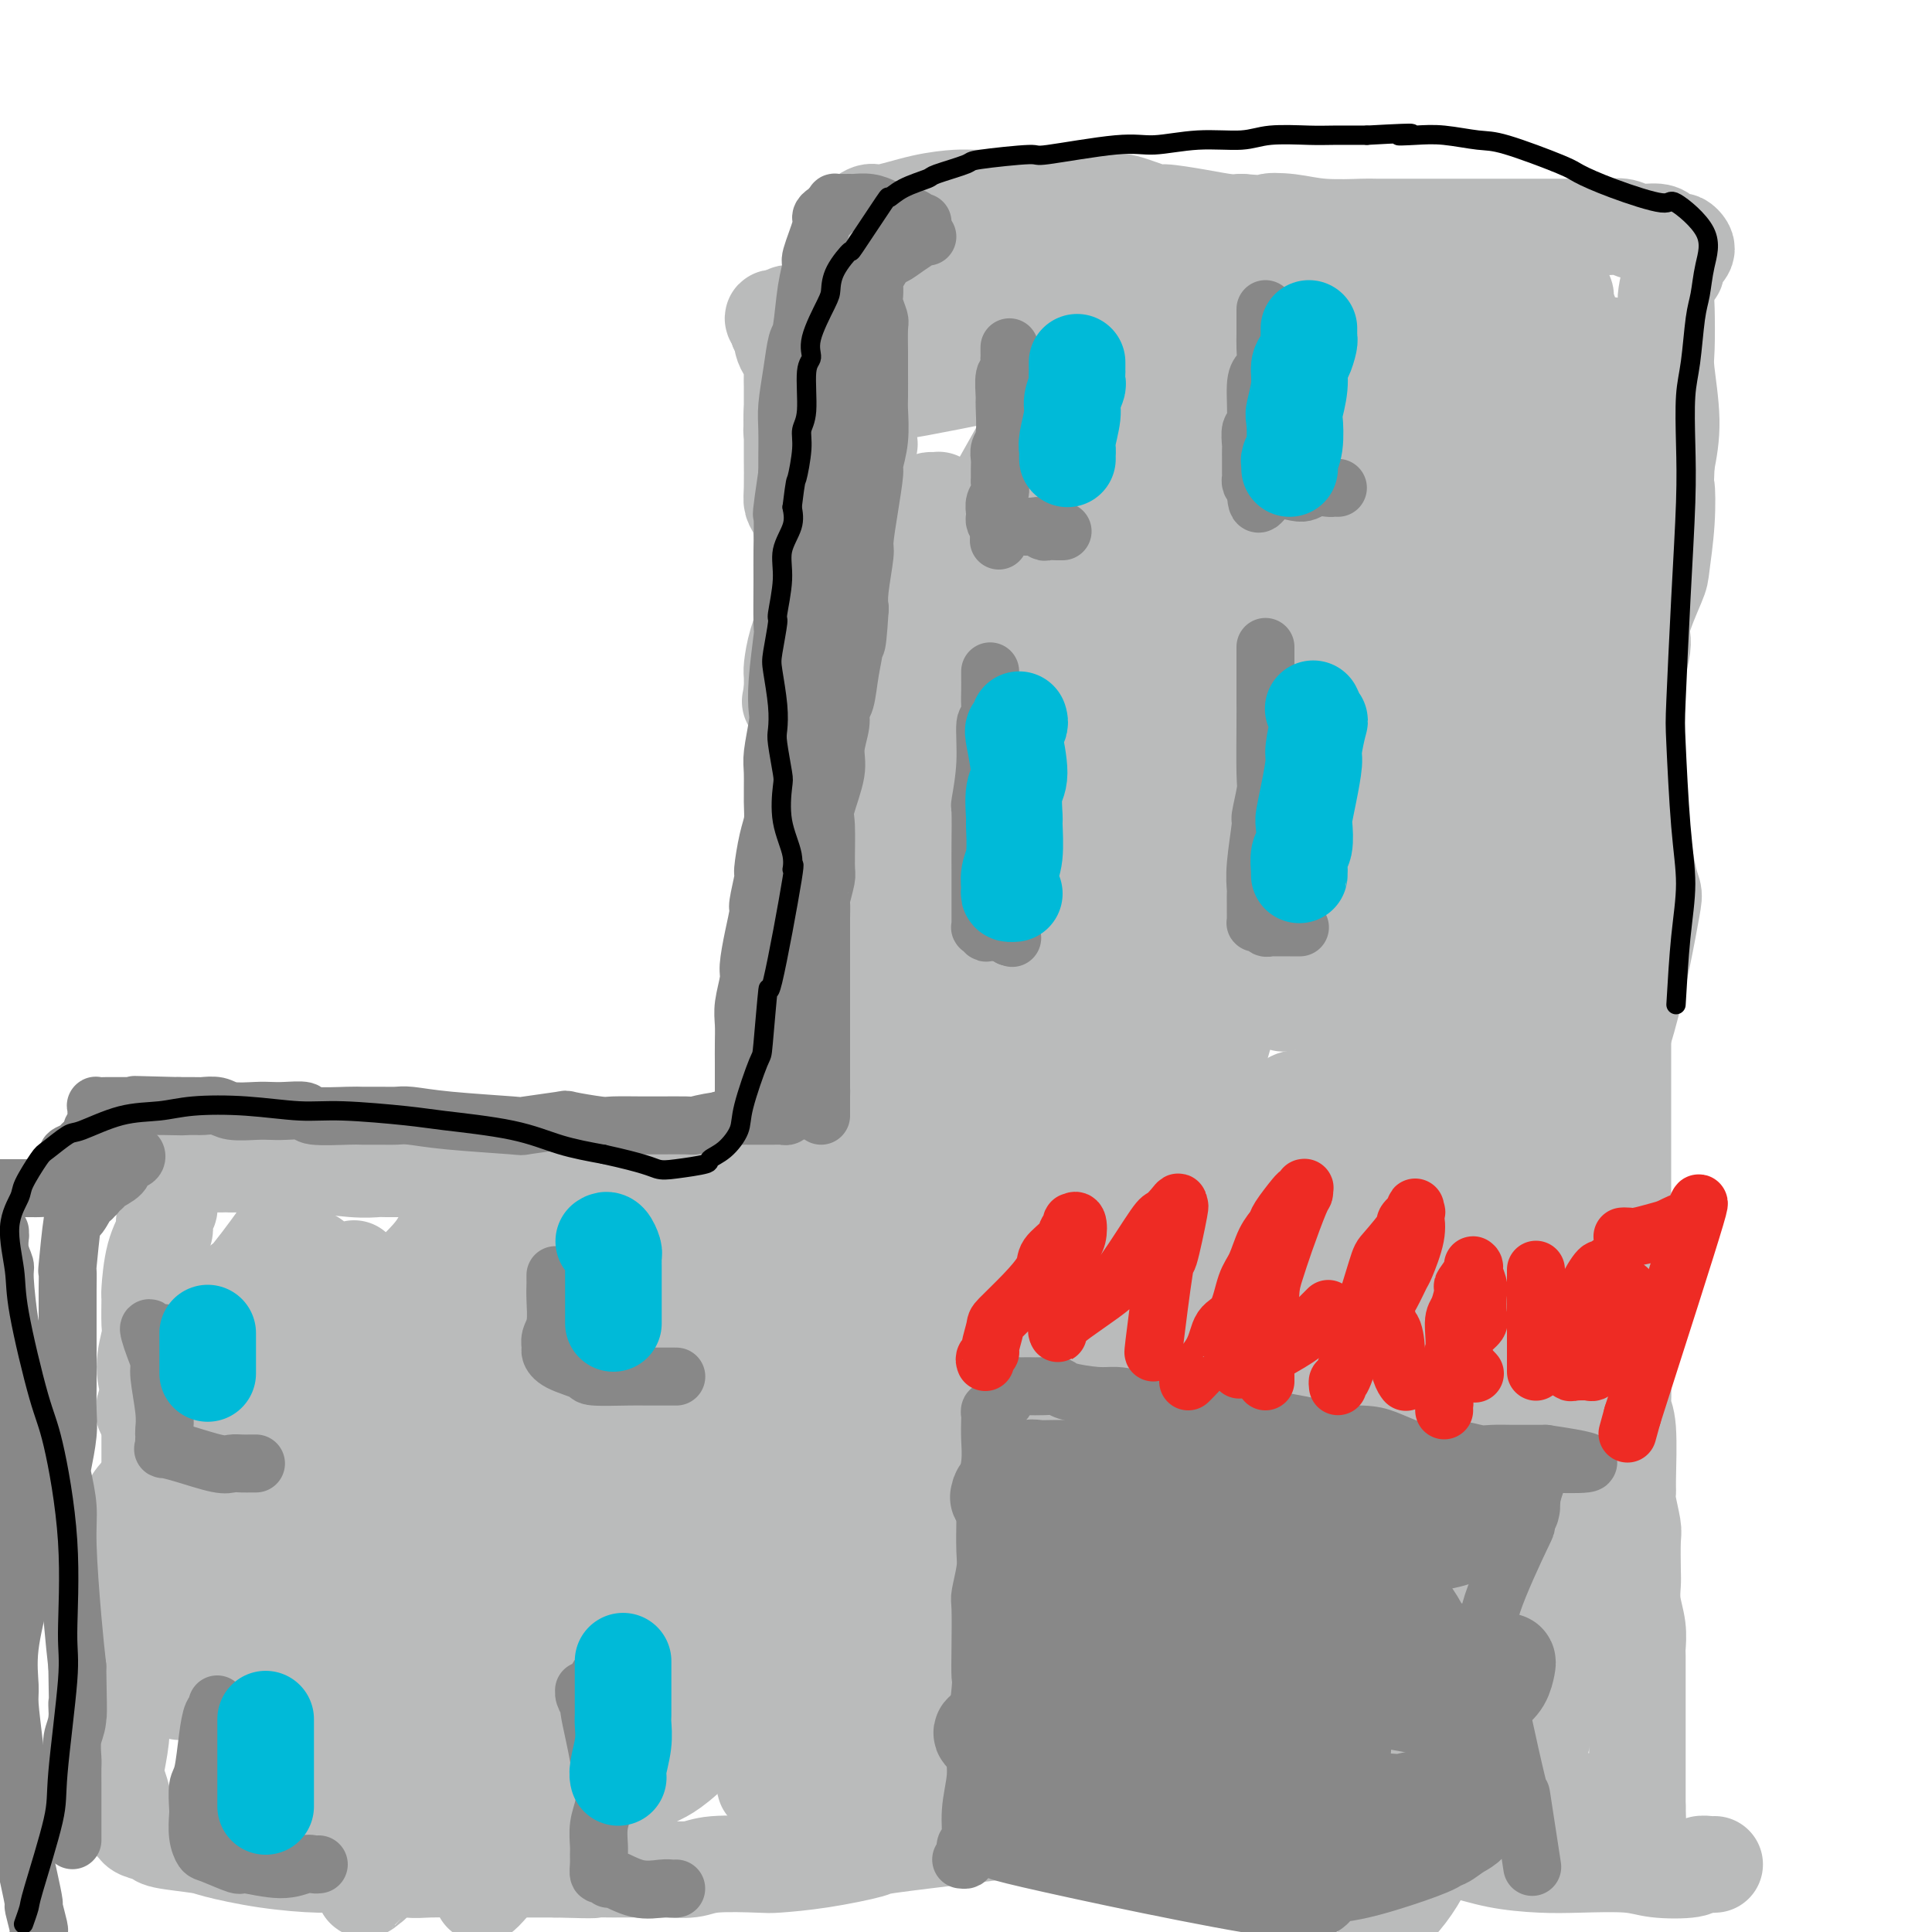 <svg viewBox='0 0 400 400' version='1.1' xmlns='http://www.w3.org/2000/svg' xmlns:xlink='http://www.w3.org/1999/xlink'><g fill='none' stroke='#BABBBB' stroke-width='20' stroke-linecap='round' stroke-linejoin='round'><path d='M161,68c-0.087,-0.485 -0.173,-0.971 0,-1c0.173,-0.029 0.606,0.397 1,0c0.394,-0.397 0.747,-1.619 1,-2c0.253,-0.381 0.404,0.079 1,0c0.596,-0.079 1.637,-0.697 3,-1c1.363,-0.303 3.048,-0.292 4,0c0.952,0.292 1.169,0.866 2,1c0.831,0.134 2.275,-0.172 3,0c0.725,0.172 0.731,0.824 1,1c0.269,0.176 0.800,-0.122 1,0c0.200,0.122 0.069,0.663 0,1c-0.069,0.337 -0.074,0.468 0,1c0.074,0.532 0.228,1.463 0,2c-0.228,0.537 -0.840,0.680 -1,1c-0.160,0.320 0.130,0.819 0,1c-0.130,0.181 -0.681,0.046 -1,0c-0.319,-0.046 -0.408,-0.001 -1,0c-0.592,0.001 -1.687,-0.040 -2,0c-0.313,0.040 0.158,0.161 0,0c-0.158,-0.161 -0.944,-0.602 -2,-1c-1.056,-0.398 -2.382,-0.751 -3,-1c-0.618,-0.249 -0.529,-0.392 -1,-1c-0.471,-0.608 -1.502,-1.679 -2,-2c-0.498,-0.321 -0.463,0.110 -1,0c-0.537,-0.110 -1.644,-0.760 -2,-1c-0.356,-0.240 0.041,-0.068 0,0c-0.041,0.068 -0.521,0.034 -1,0'/><path d='M161,66c-1.861,-0.694 -0.513,0.572 0,1c0.513,0.428 0.193,0.017 0,0c-0.193,-0.017 -0.258,0.361 0,1c0.258,0.639 0.840,1.538 1,2c0.160,0.462 -0.101,0.485 0,1c0.101,0.515 0.563,1.522 1,2c0.437,0.478 0.849,0.427 1,1c0.151,0.573 0.040,1.769 0,3c-0.040,1.231 -0.011,2.495 0,3c0.011,0.505 0.003,0.250 0,1c-0.003,0.750 -0.001,2.505 0,3c0.001,0.495 0.000,-0.271 0,0c-0.000,0.271 0.000,1.579 0,2c-0.000,0.421 -0.001,-0.045 0,0c0.001,0.045 0.004,0.601 0,1c-0.004,0.399 -0.016,0.642 0,1c0.016,0.358 0.061,0.832 0,1c-0.061,0.168 -0.228,0.031 0,0c0.228,-0.031 0.849,0.043 1,0c0.151,-0.043 -0.170,-0.204 0,0c0.170,0.204 0.830,0.772 1,1c0.170,0.228 -0.150,0.118 0,0c0.150,-0.118 0.768,-0.242 1,0c0.232,0.242 0.076,0.849 0,1c-0.076,0.151 -0.072,-0.155 0,0c0.072,0.155 0.212,0.773 0,1c-0.212,0.227 -0.775,0.065 -1,0c-0.225,-0.065 -0.113,-0.032 0,0'/><path d='M166,92c0.626,4.022 -0.309,1.078 0,0c0.309,-1.078 1.863,-0.290 4,0c2.137,0.290 4.857,0.081 6,0c1.143,-0.081 0.708,-0.033 1,0c0.292,0.033 1.310,0.051 2,0c0.690,-0.051 1.051,-0.171 1,0c-0.051,0.171 -0.515,0.634 -1,1c-0.485,0.366 -0.992,0.634 -2,1c-1.008,0.366 -2.518,0.830 -3,1c-0.482,0.170 0.062,0.046 0,0c-0.062,-0.046 -0.732,-0.013 -1,0c-0.268,0.013 -0.134,0.007 0,0'/><path d='M171,63c0.004,0.435 0.008,0.869 0,1c-0.008,0.131 -0.030,-0.043 0,0c0.030,0.043 0.110,0.301 0,1c-0.110,0.699 -0.410,1.838 -1,3c-0.590,1.162 -1.468,2.347 -2,3c-0.532,0.653 -0.717,0.775 -1,2c-0.283,1.225 -0.664,3.555 -1,5c-0.336,1.445 -0.626,2.006 -1,3c-0.374,0.994 -0.832,2.423 -1,4c-0.168,1.577 -0.045,3.304 0,4c0.045,0.696 0.011,0.361 0,1c-0.011,0.639 -0.000,2.253 0,3c0.000,0.747 -0.010,0.628 0,2c0.010,1.372 0.040,4.236 0,6c-0.040,1.764 -0.150,2.430 0,3c0.150,0.570 0.561,1.044 1,2c0.439,0.956 0.906,2.393 1,3c0.094,0.607 -0.185,0.384 0,1c0.185,0.616 0.834,2.071 1,3c0.166,0.929 -0.151,1.331 0,2c0.151,0.669 0.771,1.605 1,3c0.229,1.395 0.069,3.250 0,4c-0.069,0.750 -0.047,0.397 0,1c0.047,0.603 0.118,2.163 0,3c-0.118,0.837 -0.424,0.951 -1,2c-0.576,1.049 -1.422,3.034 -2,5c-0.578,1.966 -0.886,3.914 -1,5c-0.114,1.086 -0.032,1.310 0,2c0.032,0.690 0.016,1.845 0,3'/><path d='M164,143c-0.679,4.011 -0.378,1.537 0,1c0.378,-0.537 0.833,0.862 1,2c0.167,1.138 0.046,2.016 0,3c-0.046,0.984 -0.016,2.073 0,4c0.016,1.927 0.018,4.692 0,6c-0.018,1.308 -0.057,1.160 0,2c0.057,0.840 0.211,2.669 0,5c-0.211,2.331 -0.786,5.163 -1,8c-0.214,2.837 -0.068,5.678 0,7c0.068,1.322 0.057,1.127 0,2c-0.057,0.873 -0.159,2.816 0,5c0.159,2.184 0.578,4.610 1,8c0.422,3.390 0.845,7.745 1,10c0.155,2.255 0.042,2.411 0,4c-0.042,1.589 -0.011,4.613 0,6c0.011,1.387 0.003,1.138 0,2c-0.003,0.862 -0.001,2.837 0,4c0.001,1.163 0.000,1.515 0,3c-0.000,1.485 -0.000,4.103 0,6c0.000,1.897 0.000,3.072 0,4c-0.000,0.928 -0.001,1.609 0,3c0.001,1.391 0.004,3.493 0,5c-0.004,1.507 -0.015,2.418 0,4c0.015,1.582 0.057,3.836 0,6c-0.057,2.164 -0.211,4.240 0,6c0.211,1.760 0.788,3.205 1,6c0.212,2.795 0.061,6.942 0,10c-0.061,3.058 -0.030,5.029 0,7'/><path d='M167,282c0.691,23.501 0.917,12.754 1,11c0.083,-1.754 0.022,5.486 0,9c-0.022,3.514 -0.006,3.302 0,5c0.006,1.698 0.001,5.306 0,7c-0.001,1.694 0.001,1.473 0,3c-0.001,1.527 -0.004,4.800 0,7c0.004,2.200 0.015,3.325 0,4c-0.015,0.675 -0.056,0.898 0,1c0.056,0.102 0.210,0.081 0,3c-0.210,2.919 -0.785,8.778 -1,11c-0.215,2.222 -0.072,0.807 0,1c0.072,0.193 0.072,1.995 0,3c-0.072,1.005 -0.215,1.214 0,2c0.215,0.786 0.789,2.151 1,3c0.211,0.849 0.059,1.183 0,2c-0.059,0.817 -0.026,2.116 0,3c0.026,0.884 0.045,1.351 0,2c-0.045,0.649 -0.156,1.478 0,2c0.156,0.522 0.578,0.736 1,1c0.422,0.264 0.845,0.578 1,1c0.155,0.422 0.041,0.953 0,1c-0.041,0.047 -0.011,-0.390 0,0c0.011,0.390 0.003,1.606 0,2c-0.003,0.394 -0.001,-0.034 0,0c0.001,0.034 0.000,0.531 0,1c-0.000,0.469 -0.000,0.909 0,1c0.000,0.091 0.000,-0.168 0,0c-0.000,0.168 -0.000,0.762 0,1c0.000,0.238 0.000,0.119 0,0'/><path d='M170,369c0.656,13.686 0.797,4.402 1,1c0.203,-3.402 0.467,-0.923 1,0c0.533,0.923 1.333,0.289 2,0c0.667,-0.289 1.201,-0.235 2,0c0.799,0.235 1.863,0.650 3,1c1.137,0.350 2.346,0.633 3,1c0.654,0.367 0.752,0.817 1,1c0.248,0.183 0.644,0.101 1,0c0.356,-0.101 0.671,-0.219 1,0c0.329,0.219 0.673,0.777 3,1c2.327,0.223 6.635,0.112 9,0c2.365,-0.112 2.785,-0.226 5,0c2.215,0.226 6.226,0.793 9,1c2.774,0.207 4.310,0.056 5,0c0.690,-0.056 0.532,-0.015 1,0c0.468,0.015 1.562,0.004 2,0c0.438,-0.004 0.219,-0.002 0,0'/><path d='M183,51c-0.007,-0.425 -0.014,-0.850 0,-1c0.014,-0.150 0.049,-0.025 0,0c-0.049,0.025 -0.184,-0.050 -1,0c-0.816,0.050 -2.314,0.223 -3,0c-0.686,-0.223 -0.559,-0.844 -1,-1c-0.441,-0.156 -1.449,0.151 -2,0c-0.551,-0.151 -0.644,-0.760 -1,-1c-0.356,-0.240 -0.975,-0.111 -1,0c-0.025,0.111 0.545,0.203 1,0c0.455,-0.203 0.797,-0.702 1,-1c0.203,-0.298 0.267,-0.395 1,-1c0.733,-0.605 2.134,-1.717 3,-2c0.866,-0.283 1.198,0.264 3,0c1.802,-0.264 5.074,-1.338 8,-2c2.926,-0.662 5.506,-0.911 7,-1c1.494,-0.089 1.904,-0.020 4,0c2.096,0.020 5.880,-0.011 9,0c3.120,0.011 5.576,0.063 7,0c1.424,-0.063 1.816,-0.242 4,0c2.184,0.242 6.161,0.905 8,1c1.839,0.095 1.539,-0.377 3,0c1.461,0.377 4.684,1.604 6,2c1.316,0.396 0.724,-0.038 2,0c1.276,0.038 4.421,0.549 7,1c2.579,0.451 4.594,0.843 6,1c1.406,0.157 2.203,0.078 3,0'/><path d='M257,46c10.323,0.790 6.632,0.264 6,0c-0.632,-0.264 1.797,-0.267 4,0c2.203,0.267 4.180,0.804 7,1c2.820,0.196 6.485,0.053 8,0c1.515,-0.053 0.882,-0.014 3,0c2.118,0.014 6.986,0.004 9,0c2.014,-0.004 1.173,-0.001 3,0c1.827,0.001 6.321,0.000 9,0c2.679,-0.000 3.542,0.000 6,0c2.458,-0.000 6.510,-0.001 9,0c2.490,0.001 3.417,0.004 4,0c0.583,-0.004 0.821,-0.016 2,0c1.179,0.016 3.299,0.060 5,0c1.701,-0.060 2.984,-0.222 4,0c1.016,0.222 1.763,0.829 3,1c1.237,0.171 2.962,-0.095 4,0c1.038,0.095 1.389,0.550 2,1c0.611,0.450 1.481,0.894 2,1c0.519,0.106 0.685,-0.128 1,0c0.315,0.128 0.779,0.616 1,1c0.221,0.384 0.200,0.663 0,1c-0.200,0.337 -0.579,0.731 -1,1c-0.421,0.269 -0.883,0.412 -1,1c-0.117,0.588 0.113,1.621 0,2c-0.113,0.379 -0.567,0.105 -1,1c-0.433,0.895 -0.844,2.960 -1,4c-0.156,1.040 -0.058,1.055 0,3c0.058,1.945 0.078,5.820 0,8c-0.078,2.180 -0.252,2.664 0,5c0.252,2.336 0.929,6.525 1,10c0.071,3.475 -0.465,6.238 -1,9'/><path d='M345,96c-0.325,7.961 -0.137,4.864 0,5c0.137,0.136 0.225,3.504 0,7c-0.225,3.496 -0.762,7.119 -1,9c-0.238,1.881 -0.178,2.021 -1,4c-0.822,1.979 -2.525,5.798 -3,8c-0.475,2.202 0.279,2.788 0,5c-0.279,2.212 -1.591,6.049 -2,8c-0.409,1.951 0.086,2.015 0,4c-0.086,1.985 -0.754,5.892 -1,10c-0.246,4.108 -0.070,8.416 0,12c0.070,3.584 0.033,6.443 0,8c-0.033,1.557 -0.061,1.813 0,3c0.061,1.187 0.213,3.307 0,6c-0.213,2.693 -0.789,5.960 -1,8c-0.211,2.040 -0.057,2.854 0,4c0.057,1.146 0.015,2.623 0,4c-0.015,1.377 -0.004,2.655 0,5c0.004,2.345 0.001,5.757 0,8c-0.001,2.243 -0.000,3.317 0,4c0.000,0.683 0.000,0.974 0,3c-0.000,2.026 -0.000,5.787 0,8c0.000,2.213 0.000,2.880 0,4c-0.000,1.120 -0.000,2.695 0,4c0.000,1.305 0.000,2.341 0,4c-0.000,1.659 -0.000,3.943 0,6c0.000,2.057 0.000,3.888 0,5c-0.000,1.112 -0.000,1.504 0,2c0.000,0.496 0.000,1.095 0,3c-0.000,1.905 -0.000,5.116 0,7c0.000,1.884 0.000,2.442 0,3'/><path d='M336,267c-0.155,18.270 -0.042,8.444 0,5c0.042,-3.444 0.011,-0.507 0,1c-0.011,1.507 -0.004,1.583 0,3c0.004,1.417 0.005,4.175 0,6c-0.005,1.825 -0.015,2.716 0,4c0.015,1.284 0.057,2.960 0,4c-0.057,1.040 -0.212,1.444 0,2c0.212,0.556 0.793,1.262 1,4c0.207,2.738 0.041,7.506 0,10c-0.041,2.494 0.041,2.713 0,3c-0.041,0.287 -0.207,0.642 0,2c0.207,1.358 0.786,3.720 1,5c0.214,1.280 0.061,1.479 0,3c-0.061,1.521 -0.030,4.366 0,6c0.030,1.634 0.061,2.059 0,3c-0.061,0.941 -0.212,2.399 0,4c0.212,1.601 0.789,3.346 1,5c0.211,1.654 0.057,3.216 0,4c-0.057,0.784 -0.015,0.789 0,2c0.015,1.211 0.004,3.626 0,5c-0.004,1.374 -0.001,1.705 0,3c0.001,1.295 0.000,3.554 0,5c-0.000,1.446 -0.000,2.078 0,3c0.000,0.922 0.000,2.134 0,3c-0.000,0.866 -0.000,1.388 0,2c0.000,0.612 0.000,1.316 0,2c-0.000,0.684 -0.000,1.349 0,2c0.000,0.651 0.000,1.288 0,2c-0.000,0.712 -0.000,1.499 0,2c0.000,0.501 0.000,0.714 0,1c-0.000,0.286 -0.000,0.643 0,1'/><path d='M339,374c0.500,17.833 0.250,8.917 0,0'/><path d='M168,374c-0.191,0.027 -0.381,0.053 0,0c0.381,-0.053 1.335,-0.187 2,0c0.665,0.187 1.043,0.695 3,1c1.957,0.305 5.493,0.407 10,1c4.507,0.593 9.984,1.675 13,2c3.016,0.325 3.571,-0.109 7,0c3.429,0.109 9.733,0.760 13,1c3.267,0.240 3.499,0.068 6,0c2.501,-0.068 7.273,-0.032 12,0c4.727,0.032 9.411,0.060 12,0c2.589,-0.060 3.085,-0.208 5,0c1.915,0.208 5.250,0.773 9,1c3.750,0.227 7.916,0.117 10,0c2.084,-0.117 2.088,-0.239 4,0c1.912,0.239 5.732,0.841 8,1c2.268,0.159 2.982,-0.126 5,0c2.018,0.126 5.339,0.661 8,1c2.661,0.339 4.662,0.482 7,1c2.338,0.518 5.013,1.410 8,2c2.987,0.590 6.286,0.877 9,1c2.714,0.123 4.845,0.082 8,0c3.155,-0.082 7.335,-0.204 10,0c2.665,0.204 3.814,0.734 6,1c2.186,0.266 5.409,0.267 7,0c1.591,-0.267 1.550,-0.804 2,-1c0.450,-0.196 1.390,-0.053 2,0c0.610,0.053 0.888,0.015 1,0c0.112,-0.015 0.056,-0.008 0,0'/><path d='M334,245c-0.339,-0.030 -0.678,-0.060 -1,0c-0.322,0.060 -0.628,0.212 -2,0c-1.372,-0.212 -3.810,-0.786 -5,-1c-1.190,-0.214 -1.131,-0.067 -3,0c-1.869,0.067 -5.667,0.056 -9,0c-3.333,-0.056 -6.203,-0.156 -8,0c-1.797,0.156 -2.521,0.567 -4,1c-1.479,0.433 -3.712,0.886 -6,1c-2.288,0.114 -4.631,-0.113 -7,0c-2.369,0.113 -4.763,0.566 -7,1c-2.237,0.434 -4.317,0.848 -6,1c-1.683,0.152 -2.968,0.040 -5,0c-2.032,-0.040 -4.810,-0.010 -6,0c-1.190,0.010 -0.791,-0.001 -2,0c-1.209,0.001 -4.024,0.016 -6,0c-1.976,-0.016 -3.113,-0.061 -4,0c-0.887,0.061 -1.526,0.228 -3,0c-1.474,-0.228 -3.784,-0.849 -5,-1c-1.216,-0.151 -1.337,0.170 -3,0c-1.663,-0.170 -4.869,-0.830 -7,-1c-2.131,-0.170 -3.186,0.150 -4,0c-0.814,-0.150 -1.386,-0.769 -3,-1c-1.614,-0.231 -4.270,-0.073 -6,0c-1.730,0.073 -2.532,0.062 -4,0c-1.468,-0.062 -3.600,-0.174 -5,0c-1.400,0.174 -2.066,0.634 -3,1c-0.934,0.366 -2.136,0.637 -4,1c-1.864,0.363 -4.390,0.818 -6,1c-1.610,0.182 -2.305,0.091 -3,0'/><path d='M197,248c-3.385,0.464 -3.846,0.126 -5,0c-1.154,-0.126 -3.000,-0.038 -4,0c-1.000,0.038 -1.152,0.025 -3,0c-1.848,-0.025 -5.392,-0.063 -7,0c-1.608,0.063 -1.282,0.225 -2,0c-0.718,-0.225 -2.481,-0.839 -5,-1c-2.519,-0.161 -5.795,0.130 -8,0c-2.205,-0.130 -3.341,-0.680 -4,-1c-0.659,-0.320 -0.842,-0.412 -5,-1c-4.158,-0.588 -12.292,-1.674 -16,-2c-3.708,-0.326 -2.991,0.109 -3,0c-0.009,-0.109 -0.744,-0.761 -3,-1c-2.256,-0.239 -6.033,-0.064 -9,0c-2.967,0.064 -5.126,0.017 -6,0c-0.874,-0.017 -0.465,-0.005 -2,0c-1.535,0.005 -5.014,0.001 -7,0c-1.986,-0.001 -2.478,-0.000 -4,0c-1.522,0.000 -4.075,0.000 -5,0c-0.925,-0.000 -0.220,-0.000 -1,0c-0.780,0.000 -3.043,0.001 -5,0c-1.957,-0.001 -3.609,-0.004 -6,0c-2.391,0.004 -5.520,0.015 -7,0c-1.480,-0.015 -1.310,-0.057 -2,0c-0.690,0.057 -2.241,0.211 -5,0c-2.759,-0.211 -6.725,-0.789 -9,-1c-2.275,-0.211 -2.857,-0.057 -4,0c-1.143,0.057 -2.846,0.015 -4,0c-1.154,-0.015 -1.758,-0.004 -3,0c-1.242,0.004 -3.121,0.002 -5,0'/><path d='M48,241c-13.586,-0.155 -5.552,-0.041 -3,0c2.552,0.041 -0.377,0.010 -2,0c-1.623,-0.010 -1.940,0.001 -2,0c-0.060,-0.001 0.138,-0.015 0,0c-0.138,0.015 -0.611,0.060 -1,0c-0.389,-0.060 -0.695,-0.224 -1,0c-0.305,0.224 -0.607,0.836 -1,1c-0.393,0.164 -0.875,-0.120 -1,0c-0.125,0.120 0.106,0.645 0,1c-0.106,0.355 -0.548,0.541 -1,2c-0.452,1.459 -0.912,4.193 -1,5c-0.088,0.807 0.197,-0.312 0,0c-0.197,0.312 -0.876,2.055 -1,3c-0.124,0.945 0.306,1.094 0,2c-0.306,0.906 -1.349,2.571 -2,5c-0.651,2.429 -0.911,5.621 -1,7c-0.089,1.379 -0.006,0.944 0,2c0.006,1.056 -0.065,3.604 0,5c0.065,1.396 0.266,1.640 0,3c-0.266,1.360 -1.000,3.836 -1,6c-0.000,2.164 0.732,4.016 1,5c0.268,0.984 0.072,1.101 0,2c-0.072,0.899 -0.018,2.581 0,4c0.018,1.419 0.001,2.575 0,4c-0.001,1.425 0.015,3.118 0,5c-0.015,1.882 -0.060,3.953 0,5c0.060,1.047 0.226,1.071 0,2c-0.226,0.929 -0.844,2.765 -1,4c-0.156,1.235 0.150,1.871 0,3c-0.150,1.129 -0.757,2.751 -1,4c-0.243,1.249 -0.121,2.124 0,3'/><path d='M29,324c-0.702,10.534 -0.958,4.870 -1,4c-0.042,-0.870 0.128,3.056 0,5c-0.128,1.944 -0.556,1.908 -1,3c-0.444,1.092 -0.904,3.313 -1,5c-0.096,1.687 0.171,2.839 0,4c-0.171,1.161 -0.782,2.329 -1,4c-0.218,1.671 -0.044,3.845 0,5c0.044,1.155 -0.041,1.292 0,2c0.041,0.708 0.210,1.987 0,4c-0.210,2.013 -0.798,4.762 -1,6c-0.202,1.238 -0.016,0.967 0,1c0.016,0.033 -0.136,0.369 0,1c0.136,0.631 0.562,1.555 1,3c0.438,1.445 0.889,3.409 1,4c0.111,0.591 -0.117,-0.193 0,0c0.117,0.193 0.579,1.361 1,2c0.421,0.639 0.803,0.749 1,1c0.197,0.251 0.211,0.644 1,1c0.789,0.356 2.355,0.676 3,1c0.645,0.324 0.371,0.651 2,1c1.629,0.349 5.163,0.719 7,1c1.837,0.281 1.977,0.471 4,1c2.023,0.529 5.928,1.396 10,2c4.072,0.604 8.311,0.947 11,1c2.689,0.053 3.829,-0.182 7,0c3.171,0.182 8.375,0.781 11,1c2.625,0.219 2.673,0.059 5,0c2.327,-0.059 6.934,-0.016 11,0c4.066,0.016 7.590,0.005 10,0c2.410,-0.005 3.705,-0.002 5,0'/><path d='M115,387c10.683,0.308 7.391,0.079 7,0c-0.391,-0.079 2.119,-0.007 5,0c2.881,0.007 6.132,-0.050 9,0c2.868,0.050 5.353,0.208 7,0c1.647,-0.208 2.457,-0.781 5,-1c2.543,-0.219 6.819,-0.085 9,0c2.181,0.085 2.269,0.121 4,0c1.731,-0.121 5.107,-0.401 9,-1c3.893,-0.599 8.302,-1.519 10,-2c1.698,-0.481 0.685,-0.525 4,-1c3.315,-0.475 10.957,-1.381 16,-2c5.043,-0.619 7.487,-0.950 9,-1c1.513,-0.050 2.097,0.182 4,0c1.903,-0.182 5.126,-0.777 8,-1c2.874,-0.223 5.399,-0.073 7,0c1.601,0.073 2.278,0.068 4,0c1.722,-0.068 4.488,-0.200 6,0c1.512,0.200 1.770,0.733 3,1c1.230,0.267 3.432,0.268 6,0c2.568,-0.268 5.501,-0.807 7,-1c1.499,-0.193 1.563,-0.042 3,0c1.437,0.042 4.246,-0.026 6,0c1.754,0.026 2.453,0.147 4,0c1.547,-0.147 3.942,-0.561 6,-1c2.058,-0.439 3.778,-0.902 5,-1c1.222,-0.098 1.946,0.170 4,0c2.054,-0.170 5.437,-0.778 7,-1c1.563,-0.222 1.305,-0.060 2,0c0.695,0.060 2.341,0.017 4,0c1.659,-0.017 3.329,-0.009 5,0'/><path d='M300,375c29.001,-1.796 9.003,-0.285 3,0c-6.003,0.285 1.988,-0.656 5,-1c3.012,-0.344 1.043,-0.092 1,0c-0.043,0.092 1.838,0.025 3,0c1.162,-0.025 1.605,-0.007 2,0c0.395,0.007 0.741,0.001 1,0c0.259,-0.001 0.432,0.001 1,0c0.568,-0.001 1.530,-0.004 2,0c0.470,0.004 0.449,0.015 1,0c0.551,-0.015 1.673,-0.056 2,0c0.327,0.056 -0.143,0.207 1,0c1.143,-0.207 3.898,-0.774 5,-1c1.102,-0.226 0.551,-0.113 0,0'/><path d='M52,266c0.439,0.038 0.878,0.077 1,0c0.122,-0.077 -0.074,-0.268 0,-1c0.074,-0.732 0.416,-2.003 1,-3c0.584,-0.997 1.409,-1.719 2,-2c0.591,-0.281 0.948,-0.122 1,0c0.052,0.122 -0.200,0.207 0,0c0.200,-0.207 0.853,-0.707 0,0c-0.853,0.707 -3.213,2.620 -5,4c-1.787,1.380 -3.001,2.225 -5,4c-1.999,1.775 -4.784,4.479 -6,6c-1.216,1.521 -0.862,1.858 -1,2c-0.138,0.142 -0.769,0.087 -1,0c-0.231,-0.087 -0.064,-0.207 2,-2c2.064,-1.793 6.023,-5.259 8,-7c1.977,-1.741 1.971,-1.756 3,-3c1.029,-1.244 3.092,-3.717 4,-5c0.908,-1.283 0.660,-1.377 1,-2c0.340,-0.623 1.266,-1.774 0,0c-1.266,1.774 -4.725,6.472 -7,9c-2.275,2.528 -3.365,2.887 -6,6c-2.635,3.113 -6.815,8.981 -9,12c-2.185,3.019 -2.375,3.188 -3,4c-0.625,0.812 -1.686,2.265 -2,3c-0.314,0.735 0.121,0.752 0,1c-0.121,0.248 -0.796,0.728 1,-1c1.796,-1.728 6.062,-5.665 10,-10c3.938,-4.335 7.547,-9.068 10,-12c2.453,-2.932 3.750,-4.064 5,-5c1.250,-0.936 2.452,-1.675 3,-2c0.548,-0.325 0.442,-0.236 0,0c-0.442,0.236 -1.221,0.618 -2,1'/><path d='M57,263c3.121,-2.746 -2.576,4.388 -6,8c-3.424,3.612 -4.576,3.702 -6,5c-1.424,1.298 -3.120,3.803 -4,5c-0.880,1.197 -0.945,1.087 -1,1c-0.055,-0.087 -0.101,-0.149 0,0c0.101,0.149 0.348,0.510 2,-1c1.652,-1.510 4.708,-4.891 8,-8c3.292,-3.109 6.821,-5.944 9,-8c2.179,-2.056 3.007,-3.332 4,-4c0.993,-0.668 2.152,-0.729 2,0c-0.152,0.729 -1.613,2.248 -2,3c-0.387,0.752 0.301,0.739 -3,5c-3.301,4.261 -10.592,12.797 -14,17c-3.408,4.203 -2.935,4.073 -5,7c-2.065,2.927 -6.670,8.911 -9,12c-2.330,3.089 -2.386,3.282 -3,4c-0.614,0.718 -1.785,1.962 -1,1c0.785,-0.962 3.527,-4.128 6,-7c2.473,-2.872 4.678,-5.450 8,-9c3.322,-3.550 7.761,-8.071 12,-12c4.239,-3.929 8.279,-7.265 11,-10c2.721,-2.735 4.122,-4.868 5,-6c0.878,-1.132 1.232,-1.262 2,-2c0.768,-0.738 1.949,-2.085 1,-1c-0.949,1.085 -4.030,4.603 -6,7c-1.970,2.397 -2.830,3.672 -6,8c-3.170,4.328 -8.651,11.709 -12,16c-3.349,4.291 -4.568,5.490 -6,8c-1.432,2.510 -3.078,6.330 -4,8c-0.922,1.670 -1.121,1.192 -1,1c0.121,-0.192 0.560,-0.096 1,0'/><path d='M39,311c-3.071,5.008 5.752,-5.970 12,-13c6.248,-7.030 9.923,-10.110 14,-14c4.077,-3.890 8.558,-8.590 13,-13c4.442,-4.410 8.846,-8.530 11,-11c2.154,-2.470 2.060,-3.291 3,-4c0.940,-0.709 2.915,-1.308 4,-2c1.085,-0.692 1.282,-1.479 0,0c-1.282,1.479 -4.041,5.224 -9,12c-4.959,6.776 -12.118,16.583 -16,22c-3.882,5.417 -4.488,6.444 -9,12c-4.512,5.556 -12.930,15.641 -17,21c-4.070,5.359 -3.793,5.992 -5,8c-1.207,2.008 -3.897,5.393 -5,7c-1.103,1.607 -0.619,1.438 0,1c0.619,-0.438 1.371,-1.144 0,0c-1.371,1.144 -4.866,4.137 11,-13c15.866,-17.137 51.094,-54.405 64,-68c12.906,-13.595 3.490,-3.518 0,0c-3.490,3.518 -1.055,0.477 -2,2c-0.945,1.523 -5.269,7.612 -10,13c-4.731,5.388 -9.869,10.076 -17,18c-7.131,7.924 -16.255,19.083 -21,25c-4.745,5.917 -5.109,6.593 -8,11c-2.891,4.407 -8.308,12.546 -11,17c-2.692,4.454 -2.660,5.225 -3,6c-0.340,0.775 -1.053,1.555 -1,2c0.053,0.445 0.872,0.556 3,-1c2.128,-1.556 5.564,-4.778 9,-8'/><path d='M49,341c6.933,-6.278 18.767,-18.474 25,-25c6.233,-6.526 6.867,-7.382 13,-14c6.133,-6.618 17.767,-19.000 26,-27c8.233,-8.000 13.067,-11.620 16,-14c2.933,-2.380 3.965,-3.520 6,-5c2.035,-1.480 5.072,-3.301 6,-4c0.928,-0.699 -0.253,-0.277 -1,1c-0.747,1.277 -1.061,3.408 -5,8c-3.939,4.592 -11.505,11.644 -24,26c-12.495,14.356 -29.921,36.014 -40,50c-10.079,13.986 -12.813,20.298 -15,24c-2.187,3.702 -3.827,4.793 -5,6c-1.173,1.207 -1.880,2.532 -3,4c-1.120,1.468 -2.651,3.081 0,0c2.651,-3.081 9.486,-10.855 14,-16c4.514,-5.145 6.706,-7.659 13,-15c6.294,-7.341 16.688,-19.507 28,-32c11.312,-12.493 23.540,-25.312 30,-32c6.460,-6.688 7.152,-7.243 11,-11c3.848,-3.757 10.854,-10.715 14,-14c3.146,-3.285 2.433,-2.897 3,-3c0.567,-0.103 2.414,-0.696 3,-1c0.586,-0.304 -0.088,-0.318 -2,1c-1.912,1.318 -5.063,3.967 -13,14c-7.937,10.033 -20.660,27.449 -28,37c-7.340,9.551 -9.298,11.236 -16,20c-6.702,8.764 -18.147,24.607 -25,34c-6.853,9.393 -9.114,12.337 -11,15c-1.886,2.663 -3.396,5.047 -4,6c-0.604,0.953 -0.302,0.477 0,0'/><path d='M65,374c-10.278,15.019 6.027,-3.432 16,-15c9.973,-11.568 13.616,-16.253 20,-24c6.384,-7.747 15.511,-18.557 23,-27c7.489,-8.443 13.340,-14.520 21,-22c7.660,-7.480 17.128,-16.364 22,-21c4.872,-4.636 5.147,-5.025 7,-7c1.853,-1.975 5.285,-5.535 6,-6c0.715,-0.465 -1.289,2.164 0,1c1.289,-1.164 5.869,-6.123 -6,8c-11.869,14.123 -40.186,47.326 -54,65c-13.814,17.674 -13.126,19.817 -19,29c-5.874,9.183 -18.311,25.405 -23,32c-4.689,6.595 -1.629,3.562 -1,3c0.629,-0.562 -1.174,1.347 2,-2c3.174,-3.347 11.324,-11.950 17,-18c5.676,-6.050 8.877,-9.547 18,-20c9.123,-10.453 24.167,-27.863 32,-37c7.833,-9.137 8.456,-10.003 15,-17c6.544,-6.997 19.008,-20.126 26,-27c6.992,-6.874 8.510,-7.492 10,-8c1.490,-0.508 2.950,-0.905 3,-1c0.050,-0.095 -1.311,0.113 -2,1c-0.689,0.887 -0.704,2.453 -7,10c-6.296,7.547 -18.871,21.075 -31,36c-12.129,14.925 -23.812,31.246 -30,40c-6.188,8.754 -6.882,9.940 -11,16c-4.118,6.060 -11.661,16.996 -15,22c-3.339,5.004 -2.476,4.078 -3,5c-0.524,0.922 -2.435,3.692 0,1c2.435,-2.692 9.218,-10.846 16,-19'/><path d='M117,372c4.490,-4.566 7.715,-6.979 16,-17c8.285,-10.021 21.631,-27.648 29,-37c7.369,-9.352 8.763,-10.428 15,-16c6.237,-5.572 17.318,-15.641 24,-22c6.682,-6.359 8.965,-9.008 11,-11c2.035,-1.992 3.821,-3.327 4,-3c0.179,0.327 -1.250,2.316 0,1c1.250,-1.316 5.180,-5.936 -5,6c-10.180,11.936 -34.471,40.429 -44,52c-9.529,11.571 -4.298,6.219 -6,9c-1.702,2.781 -10.338,13.695 -16,21c-5.662,7.305 -8.351,11.002 -10,13c-1.649,1.998 -2.260,2.297 -2,2c0.260,-0.297 1.390,-1.191 3,-2c1.610,-0.809 3.699,-1.535 10,-8c6.301,-6.465 16.813,-18.670 28,-31c11.187,-12.330 23.049,-24.786 29,-31c5.951,-6.214 5.993,-6.185 10,-10c4.007,-3.815 11.980,-11.473 16,-15c4.020,-3.527 4.087,-2.922 5,-4c0.913,-1.078 2.672,-3.838 1,-2c-1.672,1.838 -6.776,8.275 -10,13c-3.224,4.725 -4.569,7.739 -12,17c-7.431,9.261 -20.949,24.769 -28,33c-7.051,8.231 -7.634,9.184 -11,14c-3.366,4.816 -9.516,13.493 -12,18c-2.484,4.507 -1.301,4.843 -2,6c-0.699,1.157 -3.280,3.135 0,0c3.280,-3.135 12.422,-11.382 18,-17c5.578,-5.618 7.594,-8.605 15,-17c7.406,-8.395 20.203,-22.197 33,-36'/><path d='M226,298c15.321,-15.980 20.622,-20.930 25,-25c4.378,-4.070 7.833,-7.261 12,-11c4.167,-3.739 9.047,-8.025 11,-10c1.953,-1.975 0.978,-1.639 2,-2c1.022,-0.361 4.042,-1.420 1,2c-3.042,3.420 -12.144,11.320 -17,16c-4.856,4.680 -5.464,6.140 -13,16c-7.536,9.860 -21.999,28.119 -30,37c-8.001,8.881 -9.541,8.383 -14,15c-4.459,6.617 -11.836,20.348 -16,27c-4.164,6.652 -5.115,6.224 0,1c5.115,-5.224 16.297,-15.242 23,-21c6.703,-5.758 8.928,-7.254 15,-14c6.072,-6.746 15.993,-18.743 25,-28c9.007,-9.257 17.100,-15.775 23,-21c5.900,-5.225 9.606,-9.159 12,-11c2.394,-1.841 3.477,-1.590 4,-2c0.523,-0.410 0.486,-1.479 1,-2c0.514,-0.521 1.579,-0.492 -2,3c-3.579,3.492 -11.801,10.447 -22,21c-10.199,10.553 -22.375,24.703 -29,32c-6.625,7.297 -7.699,7.741 -12,14c-4.301,6.259 -11.828,18.331 -15,24c-3.172,5.669 -1.988,4.933 -3,6c-1.012,1.067 -4.219,3.938 -4,4c0.219,0.062 3.863,-2.684 7,-5c3.137,-2.316 5.768,-4.200 13,-12c7.232,-7.800 19.066,-21.514 27,-31c7.934,-9.486 11.967,-14.743 16,-20'/><path d='M266,301c11.709,-13.099 19.480,-20.345 25,-26c5.520,-5.655 8.789,-9.717 11,-12c2.211,-2.283 3.365,-2.785 4,-3c0.635,-0.215 0.750,-0.142 1,-1c0.250,-0.858 0.634,-2.646 -2,1c-2.634,3.646 -8.287,12.726 -12,18c-3.713,5.274 -5.486,6.743 -10,12c-4.514,5.257 -11.769,14.303 -19,27c-7.231,12.697 -14.438,29.044 -18,36c-3.562,6.956 -3.478,4.522 -1,3c2.478,-1.522 7.350,-2.132 11,-5c3.650,-2.868 6.077,-7.993 9,-12c2.923,-4.007 6.341,-6.894 12,-15c5.659,-8.106 13.559,-21.431 19,-30c5.441,-8.569 8.423,-12.384 11,-16c2.577,-3.616 4.749,-7.034 6,-9c1.251,-1.966 1.580,-2.479 2,-3c0.420,-0.521 0.930,-1.049 1,-1c0.070,0.049 -0.300,0.677 0,1c0.300,0.323 1.272,0.342 -1,6c-2.272,5.658 -7.786,16.957 -12,30c-4.214,13.043 -7.128,27.831 -9,36c-1.872,8.169 -2.703,9.718 -4,17c-1.297,7.282 -3.061,20.295 -4,27c-0.939,6.705 -1.053,7.100 -1,9c0.053,1.900 0.272,5.303 2,5c1.728,-0.303 4.965,-4.312 7,-8c2.035,-3.688 2.867,-7.054 6,-15c3.133,-7.946 8.566,-20.473 14,-33'/><path d='M314,340c3.938,-10.545 3.784,-12.909 4,-14c0.216,-1.091 0.801,-0.909 1,-3c0.199,-2.091 0.012,-6.456 0,-9c-0.012,-2.544 0.151,-3.266 0,-5c-0.151,-1.734 -0.618,-4.480 -1,-8c-0.382,-3.520 -0.680,-7.814 -1,-10c-0.320,-2.186 -0.662,-2.266 -1,-3c-0.338,-0.734 -0.671,-2.124 -1,-3c-0.329,-0.876 -0.655,-1.239 0,-1c0.655,0.239 2.290,1.081 3,0c0.710,-1.081 0.495,-4.083 2,2c1.505,6.083 4.732,21.252 6,28c1.268,6.748 0.579,5.074 -1,11c-1.579,5.926 -4.049,19.453 -5,26c-0.951,6.547 -0.384,6.115 -1,9c-0.616,2.885 -2.417,9.087 -3,12c-0.583,2.913 0.051,2.538 0,3c-0.051,0.462 -0.786,1.762 -1,2c-0.214,0.238 0.094,-0.587 0,-1c-0.094,-0.413 -0.591,-0.414 0,-4c0.591,-3.586 2.268,-10.758 3,-15c0.732,-4.242 0.518,-5.555 1,-8c0.482,-2.445 1.660,-6.023 2,-8c0.340,-1.977 -0.157,-2.354 0,-4c0.157,-1.646 0.967,-4.560 1,-9c0.033,-4.440 -0.713,-10.407 -1,-15c-0.287,-4.593 -0.116,-7.814 0,-13c0.116,-5.186 0.176,-12.339 0,-17c-0.176,-4.661 -0.588,-6.831 -1,-9'/><path d='M320,274c-0.244,-9.439 0.144,-6.037 0,-6c-0.144,0.037 -0.822,-3.291 -1,-5c-0.178,-1.709 0.143,-1.799 0,-3c-0.143,-1.201 -0.750,-3.512 -1,-5c-0.250,-1.488 -0.143,-2.152 0,-2c0.143,0.152 0.321,1.118 1,2c0.679,0.882 1.857,1.678 3,11c1.143,9.322 2.250,27.170 3,34c0.750,6.830 1.143,2.643 0,12c-1.143,9.357 -3.821,32.258 -5,42c-1.179,9.742 -0.858,6.325 -1,6c-0.142,-0.325 -0.747,2.441 -1,4c-0.253,1.559 -0.155,1.909 0,2c0.155,0.091 0.368,-0.077 0,0c-0.368,0.077 -1.316,0.401 -2,0c-0.684,-0.401 -1.103,-1.526 -2,-2c-0.897,-0.474 -2.274,-0.296 -4,-1c-1.726,-0.704 -3.803,-2.288 -5,-3c-1.197,-0.712 -1.514,-0.551 -4,-1c-2.486,-0.449 -7.142,-1.507 -10,-2c-2.858,-0.493 -3.918,-0.422 -6,0c-2.082,0.422 -5.187,1.196 -9,2c-3.813,0.804 -8.334,1.640 -11,2c-2.666,0.360 -3.476,0.246 -6,1c-2.524,0.754 -6.762,2.377 -11,4'/><path d='M248,366c-7.744,1.801 -8.603,1.803 -10,2c-1.397,0.197 -3.331,0.588 -7,1c-3.669,0.412 -9.075,0.843 -12,1c-2.925,0.157 -3.371,0.039 -5,0c-1.629,-0.039 -4.441,0.001 -7,0c-2.559,-0.001 -4.864,-0.044 -6,0c-1.136,0.044 -1.103,0.173 -1,0c0.103,-0.173 0.276,-0.650 -2,0c-2.276,0.650 -7.002,2.425 7,0c14.002,-2.425 46.733,-9.052 64,-13c17.267,-3.948 19.071,-5.219 21,-6c1.929,-0.781 3.982,-1.074 7,-3c3.018,-1.926 7.000,-5.486 9,-7c2.000,-1.514 2.016,-0.983 2,-1c-0.016,-0.017 -0.066,-0.581 0,-1c0.066,-0.419 0.248,-0.694 0,-1c-0.248,-0.306 -0.926,-0.645 -2,-1c-1.074,-0.355 -2.542,-0.727 -3,-1c-0.458,-0.273 0.096,-0.445 -1,-1c-1.096,-0.555 -3.840,-1.491 -5,-2c-1.160,-0.509 -0.735,-0.590 -2,-1c-1.265,-0.410 -4.218,-1.151 -7,-2c-2.782,-0.849 -5.392,-1.808 -7,-2c-1.608,-0.192 -2.213,0.382 -5,0c-2.787,-0.382 -7.757,-1.721 -10,-2c-2.243,-0.279 -1.758,0.502 -4,1c-2.242,0.498 -7.212,0.714 -10,1c-2.788,0.286 -3.394,0.643 -4,1'/><path d='M248,329c-5.743,0.155 -3.600,0.042 -3,0c0.600,-0.042 -0.343,-0.012 -1,0c-0.657,0.012 -1.028,0.006 -1,0c0.028,-0.006 0.454,-0.011 1,0c0.546,0.011 1.211,0.036 2,0c0.789,-0.036 1.700,-0.135 5,-1c3.300,-0.865 8.987,-2.495 12,-3c3.013,-0.505 3.350,0.117 5,0c1.650,-0.117 4.614,-0.973 7,-1c2.386,-0.027 4.196,0.776 5,1c0.804,0.224 0.603,-0.132 1,0c0.397,0.132 1.394,0.753 2,1c0.606,0.247 0.822,0.120 1,0c0.178,-0.120 0.317,-0.234 -1,-1c-1.317,-0.766 -4.089,-2.185 -6,-3c-1.911,-0.815 -2.959,-1.028 -5,-2c-2.041,-0.972 -5.073,-2.704 -7,-4c-1.927,-1.296 -2.747,-2.156 -5,-4c-2.253,-1.844 -5.939,-4.673 -9,-7c-3.061,-2.327 -5.495,-4.151 -7,-5c-1.505,-0.849 -2.079,-0.721 -4,-2c-1.921,-1.279 -5.187,-3.963 -8,-6c-2.813,-2.037 -5.172,-3.426 -7,-4c-1.828,-0.574 -3.124,-0.335 -5,-1c-1.876,-0.665 -4.331,-2.236 -6,-3c-1.669,-0.764 -2.550,-0.720 -3,-1c-0.450,-0.280 -0.467,-0.883 -1,-1c-0.533,-0.117 -1.581,0.252 -1,0c0.581,-0.252 2.790,-1.126 5,-2'/><path d='M214,280c4.554,-2.066 14.437,-5.729 20,-8c5.563,-2.271 6.804,-3.148 12,-5c5.196,-1.852 14.347,-4.678 21,-7c6.653,-2.322 10.809,-4.139 13,-5c2.191,-0.861 2.418,-0.766 3,-1c0.582,-0.234 1.519,-0.798 2,-1c0.481,-0.202 0.504,-0.043 0,0c-0.504,0.043 -1.537,-0.030 -3,0c-1.463,0.030 -3.355,0.162 -8,0c-4.645,-0.162 -12.041,-0.617 -16,-1c-3.959,-0.383 -4.479,-0.692 -7,-1c-2.521,-0.308 -7.043,-0.615 -10,-1c-2.957,-0.385 -4.350,-0.849 -6,-1c-1.650,-0.151 -3.556,0.012 -5,0c-1.444,-0.012 -2.427,-0.199 -5,0c-2.573,0.199 -6.736,0.785 -9,1c-2.264,0.215 -2.631,0.057 -4,0c-1.369,-0.057 -3.741,-0.015 -6,0c-2.259,0.015 -4.403,0.004 -6,0c-1.597,-0.004 -2.645,-0.001 -4,0c-1.355,0.001 -3.016,0.000 -4,0c-0.984,-0.000 -1.290,-0.000 -2,0c-0.710,0.000 -1.825,0.001 -3,0c-1.175,-0.001 -2.412,-0.003 -3,0c-0.588,0.003 -0.527,0.011 -1,0c-0.473,-0.011 -1.478,-0.042 -2,0c-0.522,0.042 -0.560,0.158 -1,0c-0.440,-0.158 -1.283,-0.589 -2,-1c-0.717,-0.411 -1.308,-0.803 -2,-1c-0.692,-0.197 -1.483,-0.199 -2,-1c-0.517,-0.801 -0.758,-2.400 -1,-4'/><path d='M173,243c-1.421,-1.411 -0.973,-1.439 -1,-3c-0.027,-1.561 -0.529,-4.657 -1,-8c-0.471,-3.343 -0.910,-6.935 -1,-9c-0.090,-2.065 0.171,-2.605 0,-6c-0.171,-3.395 -0.774,-9.645 -1,-13c-0.226,-3.355 -0.075,-3.817 0,-7c0.075,-3.183 0.075,-9.089 0,-13c-0.075,-3.911 -0.223,-5.827 0,-8c0.223,-2.173 0.818,-4.603 1,-8c0.182,-3.397 -0.050,-7.762 0,-10c0.050,-2.238 0.382,-2.348 1,-5c0.618,-2.652 1.524,-7.846 2,-11c0.476,-3.154 0.523,-4.266 1,-6c0.477,-1.734 1.383,-4.089 2,-7c0.617,-2.911 0.946,-6.380 1,-8c0.054,-1.620 -0.168,-1.393 0,-3c0.168,-1.607 0.724,-5.049 1,-7c0.276,-1.951 0.270,-2.411 0,-4c-0.270,-1.589 -0.805,-4.309 -1,-7c-0.195,-2.691 -0.050,-5.354 0,-7c0.050,-1.646 0.006,-2.273 0,-4c-0.006,-1.727 0.024,-4.552 0,-6c-0.024,-1.448 -0.104,-1.520 0,-3c0.104,-1.480 0.393,-4.370 1,-7c0.607,-2.630 1.531,-5.001 2,-6c0.469,-0.999 0.482,-0.624 1,-1c0.518,-0.376 1.542,-1.501 2,-2c0.458,-0.499 0.350,-0.371 1,-1c0.650,-0.629 2.060,-2.016 4,-3c1.940,-0.984 4.412,-1.567 6,-2c1.588,-0.433 2.294,-0.717 3,-1'/><path d='M197,57c4.212,-1.951 6.242,-1.828 8,-2c1.758,-0.172 3.244,-0.638 5,-1c1.756,-0.362 3.782,-0.620 7,-1c3.218,-0.380 7.628,-0.882 10,-1c2.372,-0.118 2.707,0.150 5,0c2.293,-0.150 6.544,-0.716 9,-1c2.456,-0.284 3.119,-0.286 5,0c1.881,0.286 4.981,0.861 8,1c3.019,0.139 5.955,-0.159 9,0c3.045,0.159 6.197,0.775 8,1c1.803,0.225 2.256,0.060 3,0c0.744,-0.060 1.779,-0.016 4,0c2.221,0.016 5.628,0.005 8,0c2.372,-0.005 3.710,-0.002 5,0c1.290,0.002 2.534,0.005 4,0c1.466,-0.005 3.155,-0.017 4,0c0.845,0.017 0.846,0.061 2,0c1.154,-0.061 3.460,-0.229 5,0c1.540,0.229 2.313,0.854 3,1c0.687,0.146 1.286,-0.186 2,0c0.714,0.186 1.542,0.892 2,1c0.458,0.108 0.547,-0.381 1,0c0.453,0.381 1.272,1.631 2,2c0.728,0.369 1.366,-0.144 2,0c0.634,0.144 1.264,0.945 2,2c0.736,1.055 1.577,2.366 2,3c0.423,0.634 0.428,0.593 1,1c0.572,0.407 1.710,1.264 2,2c0.290,0.736 -0.268,1.352 0,2c0.268,0.648 1.362,1.328 2,2c0.638,0.672 0.819,1.336 1,2'/><path d='M328,71c1.416,1.796 0.958,0.286 1,0c0.042,-0.286 0.586,0.653 1,1c0.414,0.347 0.699,0.101 1,0c0.301,-0.101 0.620,-0.056 1,0c0.380,0.056 0.823,0.123 1,0c0.177,-0.123 0.089,-0.436 0,0c-0.089,0.436 -0.180,1.623 0,1c0.180,-0.623 0.631,-3.054 0,0c-0.631,3.054 -2.345,11.593 -3,14c-0.655,2.407 -0.253,-1.319 -2,5c-1.747,6.319 -5.644,22.682 -7,30c-1.356,7.318 -0.171,5.591 0,8c0.171,2.409 -0.671,8.955 -1,15c-0.329,6.045 -0.143,11.588 0,15c0.143,3.412 0.245,4.693 0,8c-0.245,3.307 -0.835,8.640 -1,11c-0.165,2.360 0.096,1.746 0,4c-0.096,2.254 -0.548,7.375 -1,11c-0.452,3.625 -0.905,5.755 -1,7c-0.095,1.245 0.167,1.606 0,4c-0.167,2.394 -0.762,6.822 -1,9c-0.238,2.178 -0.120,2.104 0,3c0.120,0.896 0.243,2.760 0,5c-0.243,2.240 -0.852,4.857 -1,6c-0.148,1.143 0.167,0.811 0,2c-0.167,1.189 -0.814,3.897 -1,5c-0.186,1.103 0.090,0.601 0,1c-0.090,0.399 -0.545,1.700 -1,3'/><path d='M313,239c-1.464,18.486 -1.125,6.203 -1,3c0.125,-3.203 0.035,2.676 0,5c-0.035,2.324 -0.014,1.095 0,1c0.014,-0.095 0.021,0.946 0,2c-0.021,1.054 -0.069,2.123 0,2c0.069,-0.123 0.254,-1.438 1,-2c0.746,-0.562 2.053,-0.370 5,-4c2.947,-3.630 7.536,-11.083 11,-17c3.464,-5.917 5.805,-10.297 8,-18c2.195,-7.703 4.244,-18.729 5,-23c0.756,-4.271 0.217,-1.786 -1,-8c-1.217,-6.214 -3.113,-21.128 -4,-31c-0.887,-9.872 -0.765,-14.702 -1,-18c-0.235,-3.298 -0.826,-5.063 -2,-9c-1.174,-3.937 -2.930,-10.046 -4,-13c-1.070,-2.954 -1.453,-2.754 -2,-5c-0.547,-2.246 -1.257,-6.938 -2,-11c-0.743,-4.062 -1.520,-7.495 -2,-9c-0.480,-1.505 -0.665,-1.083 -1,-2c-0.335,-0.917 -0.822,-3.172 -1,-5c-0.178,-1.828 -0.048,-3.230 0,-4c0.048,-0.770 0.014,-0.909 0,-2c-0.014,-1.091 -0.007,-3.133 0,-4c0.007,-0.867 0.013,-0.558 0,-1c-0.013,-0.442 -0.045,-1.634 0,-2c0.045,-0.366 0.166,0.094 0,0c-0.166,-0.094 -0.619,-0.741 -1,-1c-0.381,-0.259 -0.691,-0.129 -1,0'/><path d='M320,63c-2.454,-10.512 -0.588,-2.791 -1,0c-0.412,2.791 -3.101,0.653 -7,0c-3.899,-0.653 -9.006,0.178 -14,1c-4.994,0.822 -9.874,1.635 -13,2c-3.126,0.365 -4.497,0.281 -8,1c-3.503,0.719 -9.138,2.241 -13,3c-3.862,0.759 -5.950,0.756 -8,1c-2.050,0.244 -4.062,0.734 -12,2c-7.938,1.266 -21.801,3.309 -29,4c-7.199,0.691 -7.735,0.031 -9,0c-1.265,-0.031 -3.260,0.566 -6,1c-2.740,0.434 -6.226,0.705 -8,1c-1.774,0.295 -1.837,0.615 -3,1c-1.163,0.385 -3.426,0.835 -5,1c-1.574,0.165 -2.460,0.046 -3,0c-0.540,-0.046 -0.734,-0.017 -1,0c-0.266,0.017 -0.603,0.022 0,0c0.603,-0.022 2.148,-0.071 3,0c0.852,0.071 1.013,0.262 3,0c1.987,-0.262 5.801,-0.976 11,-2c5.199,-1.024 11.783,-2.357 15,-3c3.217,-0.643 3.069,-0.595 6,-1c2.931,-0.405 8.943,-1.263 14,-2c5.057,-0.737 9.159,-1.353 12,-2c2.841,-0.647 4.420,-1.323 6,-2'/><path d='M250,69c13.144,-2.262 11.504,-1.916 12,-2c0.496,-0.084 3.128,-0.597 6,-1c2.872,-0.403 5.984,-0.697 10,-1c4.016,-0.303 8.935,-0.617 11,-1c2.065,-0.383 1.274,-0.836 2,-1c0.726,-0.164 2.969,-0.039 4,0c1.031,0.039 0.850,-0.009 1,0c0.150,0.009 0.630,0.074 0,0c-0.630,-0.074 -2.372,-0.287 -2,0c0.372,0.287 2.858,1.073 -5,0c-7.858,-1.073 -26.060,-4.005 -35,-5c-8.940,-0.995 -8.619,-0.053 -10,0c-1.381,0.053 -4.463,-0.782 -9,-1c-4.537,-0.218 -10.527,0.180 -18,1c-7.473,0.820 -16.427,2.062 -20,3c-3.573,0.938 -1.764,1.572 -3,2c-1.236,0.428 -5.518,0.649 -8,1c-2.482,0.351 -3.164,0.830 -4,1c-0.836,0.170 -1.826,0.030 -3,0c-1.174,-0.030 -2.532,0.048 -3,0c-0.468,-0.048 -0.047,-0.224 0,0c0.047,0.224 -0.280,0.847 1,1c1.280,0.153 4.168,-0.165 6,0c1.832,0.165 2.609,0.814 6,1c3.391,0.186 9.398,-0.090 16,0c6.602,0.090 13.801,0.545 21,1'/><path d='M226,68c9.215,0.576 7.254,0.515 12,0c4.746,-0.515 16.200,-1.483 22,-2c5.800,-0.517 5.947,-0.583 10,-1c4.053,-0.417 12.013,-1.183 19,-2c6.987,-0.817 13.002,-1.683 16,-2c2.998,-0.317 2.979,-0.086 5,0c2.021,0.086 6.082,0.026 8,0c1.918,-0.026 1.692,-0.017 2,0c0.308,0.017 1.151,0.042 2,0c0.849,-0.042 1.703,-0.152 2,0c0.297,0.152 0.038,0.567 0,1c-0.038,0.433 0.144,0.886 0,1c-0.144,0.114 -0.616,-0.109 -1,0c-0.384,0.109 -0.681,0.552 -1,1c-0.319,0.448 -0.659,0.901 -1,1c-0.341,0.099 -0.684,-0.157 -1,0c-0.316,0.157 -0.606,0.727 -1,2c-0.394,1.273 -0.892,3.249 -1,4c-0.108,0.751 0.175,0.276 0,2c-0.175,1.724 -0.807,5.648 -1,10c-0.193,4.352 0.053,9.131 0,12c-0.053,2.869 -0.405,3.829 -1,8c-0.595,4.171 -1.433,11.553 -2,18c-0.567,6.447 -0.863,11.958 -3,20c-2.137,8.042 -6.114,18.613 -8,26c-1.886,7.387 -1.681,11.588 -2,16c-0.319,4.412 -1.163,9.034 -2,13c-0.837,3.966 -1.668,7.276 -2,10c-0.332,2.724 -0.166,4.862 0,7'/><path d='M297,213c-2.875,15.339 -1.562,7.687 -1,5c0.562,-2.687 0.372,-0.409 0,1c-0.372,1.409 -0.927,1.948 -1,2c-0.073,0.052 0.334,-0.383 0,0c-0.334,0.383 -1.409,1.583 1,-2c2.409,-3.583 8.304,-11.949 11,-16c2.696,-4.051 2.195,-3.788 4,-9c1.805,-5.212 5.917,-15.900 8,-21c2.083,-5.100 2.138,-4.611 4,-9c1.862,-4.389 5.532,-13.654 7,-18c1.468,-4.346 0.733,-3.772 1,-7c0.267,-3.228 1.538,-10.258 1,-16c-0.538,-5.742 -2.883,-10.195 -4,-13c-1.117,-2.805 -1.007,-3.960 -2,-7c-0.993,-3.040 -3.088,-7.963 -4,-11c-0.912,-3.037 -0.641,-4.186 -1,-6c-0.359,-1.814 -1.349,-4.291 -2,-6c-0.651,-1.709 -0.962,-2.648 -1,-3c-0.038,-0.352 0.197,-0.117 0,0c-0.197,0.117 -0.826,0.116 -1,0c-0.174,-0.116 0.108,-0.346 0,0c-0.108,0.346 -0.606,1.270 -2,4c-1.394,2.730 -3.683,7.267 -5,10c-1.317,2.733 -1.660,3.661 -3,8c-1.340,4.339 -3.677,12.089 -5,18c-1.323,5.911 -1.634,9.982 -3,19c-1.366,9.018 -3.789,22.984 -7,35c-3.211,12.016 -7.211,22.081 -9,28c-1.789,5.919 -1.368,7.691 -2,11c-0.632,3.309 -2.316,8.154 -4,13'/><path d='M277,223c-5.029,20.041 -2.602,8.145 -2,5c0.602,-3.145 -0.622,2.461 -1,5c-0.378,2.539 0.090,2.010 0,2c-0.090,-0.010 -0.739,0.499 -1,1c-0.261,0.501 -0.135,0.996 0,1c0.135,0.004 0.279,-0.482 1,-2c0.721,-1.518 2.021,-4.068 4,-8c1.979,-3.932 4.638,-9.247 6,-12c1.362,-2.753 1.426,-2.945 6,-15c4.574,-12.055 13.658,-35.972 19,-51c5.342,-15.028 6.941,-21.166 10,-31c3.059,-9.834 7.579,-23.364 9,-29c1.421,-5.636 -0.255,-3.378 -1,-3c-0.745,0.378 -0.559,-1.124 -1,-2c-0.441,-0.876 -1.509,-1.127 -3,0c-1.491,1.127 -3.405,3.633 -5,5c-1.595,1.367 -2.871,1.595 -6,6c-3.129,4.405 -8.113,12.988 -11,19c-2.887,6.012 -3.678,9.455 -6,16c-2.322,6.545 -6.174,16.193 -9,25c-2.826,8.807 -4.625,16.774 -6,21c-1.375,4.226 -2.327,4.710 -4,8c-1.673,3.290 -4.066,9.386 -6,14c-1.934,4.614 -3.410,7.747 -4,9c-0.590,1.253 -0.295,0.627 0,0'/><path d='M269,207c-0.014,-0.616 -0.027,-1.233 0,-2c0.027,-0.767 0.095,-1.685 3,-11c2.905,-9.315 8.646,-27.029 15,-44c6.354,-16.971 13.321,-33.200 17,-42c3.679,-8.800 4.070,-10.172 5,-13c0.930,-2.828 2.400,-7.112 4,-10c1.600,-2.888 3.329,-4.382 1,-2c-2.329,2.382 -8.717,8.638 -13,12c-4.283,3.362 -6.461,3.828 -12,14c-5.539,10.172 -14.440,30.049 -18,38c-3.560,7.951 -1.780,3.975 0,0'/><path d='M248,233c1.593,-8.961 3.185,-17.922 4,-22c0.815,-4.078 0.851,-3.274 1,-3c0.149,0.274 0.410,0.016 2,-6c1.590,-6.016 4.510,-17.792 9,-31c4.490,-13.208 10.552,-27.850 18,-43c7.448,-15.150 16.284,-30.808 21,-38c4.716,-7.192 5.313,-5.917 6,-6c0.687,-0.083 1.464,-1.525 0,1c-1.464,2.525 -5.170,9.017 -10,18c-4.830,8.983 -10.785,20.457 -17,33c-6.215,12.543 -12.692,26.154 -18,42c-5.308,15.846 -9.448,33.928 -15,51c-5.552,17.072 -12.517,33.135 -15,40c-2.483,6.865 -0.483,4.532 -1,7c-0.517,2.468 -3.552,9.737 -4,11c-0.448,1.263 1.690,-3.479 2,-5c0.310,-1.521 -1.208,0.180 2,-14c3.208,-14.180 11.143,-44.240 20,-71c8.857,-26.760 18.638,-50.220 24,-63c5.362,-12.780 6.307,-14.879 11,-23c4.693,-8.121 13.136,-22.265 17,-29c3.864,-6.735 3.149,-6.062 4,-8c0.851,-1.938 3.267,-6.487 4,-8c0.733,-1.513 -0.218,0.009 -1,1c-0.782,0.991 -1.395,1.451 -7,8c-5.605,6.549 -16.201,19.186 -22,27c-5.799,7.814 -6.800,10.804 -11,20c-4.200,9.196 -11.600,24.598 -19,40'/><path d='M253,162c-7.391,16.642 -10.870,28.248 -13,36c-2.130,7.752 -2.913,11.650 -4,17c-1.087,5.350 -2.478,12.153 -3,14c-0.522,1.847 -0.177,-1.263 -1,1c-0.823,2.263 -2.816,9.898 -3,10c-0.184,0.102 1.439,-7.330 2,-12c0.561,-4.670 0.058,-6.579 4,-22c3.942,-15.421 12.328,-44.353 17,-59c4.672,-14.647 5.631,-15.008 10,-23c4.369,-7.992 12.148,-23.616 17,-32c4.852,-8.384 6.778,-9.529 8,-11c1.222,-1.471 1.741,-3.269 2,-4c0.259,-0.731 0.257,-0.397 1,-1c0.743,-0.603 2.229,-2.145 -3,4c-5.229,6.145 -17.175,19.977 -25,31c-7.825,11.023 -11.530,19.237 -15,27c-3.470,7.763 -6.706,15.075 -8,18c-1.294,2.925 -0.647,1.462 0,0'/><path d='M210,249c0.985,-5.672 1.969,-11.344 2,-13c0.031,-1.656 -0.892,0.703 2,-14c2.892,-14.703 9.598,-46.470 16,-67c6.402,-20.530 12.498,-29.824 16,-35c3.502,-5.176 4.408,-6.233 8,-13c3.592,-6.767 9.868,-19.244 15,-28c5.132,-8.756 9.118,-13.790 1,-1c-8.118,12.790 -28.339,43.405 -40,66c-11.661,22.595 -14.760,37.170 -16,43c-1.240,5.830 -0.620,2.915 0,0'/><path d='M203,269c0.361,-4.069 0.722,-8.138 1,-9c0.278,-0.862 0.472,1.482 1,-9c0.528,-10.482 1.388,-33.792 4,-53c2.612,-19.208 6.975,-34.315 10,-45c3.025,-10.685 4.711,-16.949 8,-24c3.289,-7.051 8.181,-14.889 11,-24c2.819,-9.111 3.566,-19.495 5,-25c1.434,-5.505 3.555,-6.130 0,-1c-3.555,5.130 -12.785,16.015 -18,24c-5.215,7.985 -6.413,13.071 -8,19c-1.587,5.929 -3.563,12.703 -6,21c-2.437,8.297 -5.337,18.118 -7,27c-1.663,8.882 -2.091,16.825 -3,28c-0.909,11.175 -2.301,25.580 -3,33c-0.699,7.420 -0.705,7.854 -1,9c-0.295,1.146 -0.877,3.005 -1,5c-0.123,1.995 0.214,4.126 0,1c-0.214,-3.126 -0.979,-11.509 -1,-23c-0.021,-11.491 0.702,-26.089 3,-43c2.298,-16.911 6.171,-36.136 8,-45c1.829,-8.864 1.613,-7.369 3,-11c1.387,-3.631 4.376,-12.390 6,-17c1.624,-4.610 1.882,-5.071 2,-6c0.118,-0.929 0.095,-2.326 0,-3c-0.095,-0.674 -0.263,-0.625 0,-1c0.263,-0.375 0.957,-1.173 0,0c-0.957,1.173 -3.565,4.316 -6,10c-2.435,5.684 -4.696,13.910 -7,23c-2.304,9.090 -4.652,19.045 -7,29'/><path d='M197,159c-3.320,15.023 -4.619,26.581 -6,37c-1.381,10.419 -2.842,19.699 -3,27c-0.158,7.301 0.988,12.622 0,10c-0.988,-2.622 -4.109,-13.187 -5,-30c-0.891,-16.813 0.450,-39.874 1,-51c0.550,-11.126 0.310,-10.319 2,-17c1.690,-6.681 5.311,-20.852 7,-27c1.689,-6.148 1.447,-4.272 1,-4c-0.447,0.272 -1.097,-1.060 -2,0c-0.903,1.060 -2.058,4.510 -5,16c-2.942,11.490 -7.671,31.019 -10,41c-2.329,9.981 -2.257,10.415 -3,19c-0.743,8.585 -2.302,25.322 -3,35c-0.698,9.678 -0.534,12.298 -1,18c-0.466,5.702 -1.562,14.486 -2,18c-0.438,3.514 -0.219,1.757 0,0'/><path d='M172,267c0.403,-2.916 0.807,-5.833 1,-8c0.193,-2.167 0.177,-3.585 1,-15c0.823,-11.415 2.487,-32.829 3,-45c0.513,-12.171 -0.123,-15.100 3,-27c3.123,-11.900 10.005,-32.769 15,-46c4.995,-13.231 8.103,-18.822 11,-24c2.897,-5.178 5.582,-9.943 8,-14c2.418,-4.057 4.568,-7.405 5,-7c0.432,0.405 -0.853,4.562 0,0c0.853,-4.562 3.845,-17.844 1,2c-2.845,19.844 -11.527,72.812 -15,94c-3.473,21.188 -1.736,10.594 0,0'/><path d='M212,233c0.836,-2.785 1.673,-5.570 3,-10c1.327,-4.430 3.145,-10.505 4,-13c0.855,-2.495 0.747,-1.411 3,-15c2.253,-13.589 6.868,-41.852 13,-62c6.132,-20.148 13.783,-32.181 17,-38c3.217,-5.819 2.000,-5.423 4,-8c2.000,-2.577 7.215,-8.127 9,-9c1.785,-0.873 0.138,2.931 1,0c0.862,-2.931 4.232,-12.597 1,2c-3.232,14.597 -13.066,53.456 -17,69c-3.934,15.544 -1.967,7.772 0,0'/><path d='M269,194c-0.083,-1.253 -0.166,-2.507 1,-8c1.166,-5.493 3.580,-15.226 5,-19c1.420,-3.774 1.844,-1.589 2,-1c0.156,0.589 0.042,-0.418 0,5c-0.042,5.418 -0.012,17.262 0,22c0.012,4.738 0.006,2.369 0,0'/><path d='M265,251c0.000,0.000 0.100,0.100 0.1,0.1'/><path d='M270,268c0.483,-0.121 0.965,-0.242 1,-3c0.035,-2.758 -0.378,-8.153 2,-13c2.378,-4.847 7.547,-9.146 14,-18c6.453,-8.854 14.191,-22.262 18,-28c3.809,-5.738 3.689,-3.806 0,0c-3.689,3.806 -10.946,9.487 -23,21c-12.054,11.513 -28.905,28.857 -32,34c-3.095,5.143 7.567,-1.915 14,-6c6.433,-4.085 8.639,-5.198 11,-7c2.361,-1.802 4.879,-4.294 9,-7c4.121,-2.706 9.846,-5.624 14,-8c4.154,-2.376 6.736,-4.208 8,-5c1.264,-0.792 1.211,-0.545 1,-1c-0.211,-0.455 -0.578,-1.613 -1,-2c-0.422,-0.387 -0.898,-0.003 -4,0c-3.102,0.003 -8.830,-0.374 -15,0c-6.170,0.374 -12.782,1.501 -16,2c-3.218,0.499 -3.041,0.372 -4,1c-0.959,0.628 -3.052,2.011 -4,3c-0.948,0.989 -0.751,1.586 -1,2c-0.249,0.414 -0.945,0.647 0,1c0.945,0.353 3.532,0.827 5,1c1.468,0.173 1.818,0.047 5,0c3.182,-0.047 9.195,-0.013 13,0c3.805,0.013 5.403,0.007 7,0'/><path d='M292,235c5.322,0.079 3.627,-0.224 3,0c-0.627,0.224 -0.185,0.974 -1,2c-0.815,1.026 -2.887,2.327 -5,3c-2.113,0.673 -4.266,0.717 -9,1c-4.734,0.283 -12.049,0.804 -16,1c-3.951,0.196 -4.538,0.065 -7,0c-2.462,-0.065 -6.799,-0.065 -9,0c-2.201,0.065 -2.265,0.196 -1,0c1.265,-0.196 3.857,-0.719 4,-1c0.143,-0.281 -2.165,-0.322 9,2c11.165,2.322 35.804,7.005 46,9c10.196,1.995 5.949,1.302 4,1c-1.949,-0.302 -1.599,-0.215 -1,0c0.599,0.215 1.449,0.556 -2,-1c-3.449,-1.556 -11.197,-5.009 -15,-7c-3.803,-1.991 -3.661,-2.520 -7,-5c-3.339,-2.480 -10.158,-6.910 -13,-9c-2.842,-2.090 -1.705,-1.839 -2,-2c-0.295,-0.161 -2.021,-0.733 -2,-1c0.021,-0.267 1.789,-0.227 3,0c1.211,0.227 1.865,0.641 5,1c3.135,0.359 8.753,0.662 14,2c5.247,1.338 10.124,3.712 12,4c1.876,0.288 0.750,-1.510 3,1c2.250,2.510 7.875,9.330 10,12c2.125,2.670 0.750,1.192 -1,1c-1.750,-0.192 -3.875,0.904 -6,2'/><path d='M308,251c-3.440,1.431 -8.541,3.507 -11,5c-2.459,1.493 -2.278,2.402 -3,3c-0.722,0.598 -2.349,0.885 -3,1c-0.651,0.115 -0.325,0.057 0,0'/><path d='M284,312c0.176,0.351 0.352,0.703 0,1c-0.352,0.297 -1.232,0.540 -3,3c-1.768,2.460 -4.423,7.136 -7,13c-2.577,5.864 -5.075,12.914 -7,19c-1.925,6.086 -3.278,11.208 -4,14c-0.722,2.792 -0.813,3.254 -1,4c-0.187,0.746 -0.471,1.776 0,2c0.471,0.224 1.695,-0.359 3,-1c1.305,-0.641 2.689,-1.342 5,-4c2.311,-2.658 5.547,-7.273 8,-11c2.453,-3.727 4.121,-6.566 5,-8c0.879,-1.434 0.967,-1.463 1,-2c0.033,-0.537 0.009,-1.582 0,-2c-0.009,-0.418 -0.005,-0.209 0,0'/></g>
<g fill='none' stroke='#888888' stroke-width='12' stroke-linecap='round' stroke-linejoin='round'><path d='M192,49c-0.491,0.044 -0.982,0.088 -1,0c-0.018,-0.088 0.437,-0.309 0,0c-0.437,0.309 -1.766,1.147 -3,2c-1.234,0.853 -2.373,1.720 -3,2c-0.627,0.280 -0.742,-0.027 -1,0c-0.258,0.027 -0.658,0.388 -1,1c-0.342,0.612 -0.627,1.477 -1,2c-0.373,0.523 -0.833,0.705 -1,1c-0.167,0.295 -0.041,0.702 0,1c0.041,0.298 -0.003,0.485 0,1c0.003,0.515 0.053,1.356 0,2c-0.053,0.644 -0.210,1.090 0,2c0.210,0.910 0.788,2.285 1,3c0.212,0.715 0.057,0.769 0,2c-0.057,1.231 -0.015,3.639 0,5c0.015,1.361 0.005,1.675 0,2c-0.005,0.325 -0.005,0.662 0,2c0.005,1.338 0.016,3.678 0,5c-0.016,1.322 -0.060,1.628 0,3c0.060,1.372 0.222,3.811 0,6c-0.222,2.189 -0.829,4.129 -1,5c-0.171,0.871 0.094,0.673 0,2c-0.094,1.327 -0.547,4.179 -1,7c-0.453,2.821 -0.905,5.612 -1,7c-0.095,1.388 0.167,1.374 0,3c-0.167,1.626 -0.762,4.893 -1,7c-0.238,2.107 -0.119,3.053 0,4'/><path d='M178,126c-0.704,11.449 -0.963,6.572 -1,5c-0.037,-1.572 0.149,0.160 0,2c-0.149,1.840 -0.633,3.787 -1,6c-0.367,2.213 -0.618,4.693 -1,6c-0.382,1.307 -0.894,1.443 -1,2c-0.106,0.557 0.196,1.536 0,3c-0.196,1.464 -0.890,3.411 -1,5c-0.110,1.589 0.364,2.818 0,5c-0.364,2.182 -1.565,5.317 -2,7c-0.435,1.683 -0.102,1.912 0,4c0.102,2.088 -0.025,6.033 0,8c0.025,1.967 0.203,1.955 0,3c-0.203,1.045 -0.786,3.148 -1,4c-0.214,0.852 -0.057,0.454 0,1c0.057,0.546 0.015,2.035 0,3c-0.015,0.965 -0.004,1.404 0,3c0.004,1.596 0.001,4.348 0,6c-0.001,1.652 -0.000,2.205 0,3c0.000,0.795 0.000,1.834 0,3c-0.000,1.166 -0.000,2.461 0,3c0.000,0.539 0.000,0.323 0,1c-0.000,0.677 -0.000,2.248 0,4c0.000,1.752 0.000,3.686 0,5c-0.000,1.314 -0.000,2.008 0,3c0.000,0.992 0.000,2.284 0,3c-0.000,0.716 -0.000,0.858 0,1'/><path d='M170,225c-0.155,9.459 -0.041,4.107 0,2c0.041,-2.107 0.011,-0.967 0,0c-0.011,0.967 -0.003,1.762 0,2c0.003,0.238 0.001,-0.081 0,0c-0.001,0.081 -0.000,0.560 0,1c0.000,0.440 0.000,0.840 0,1c-0.000,0.160 -0.000,0.080 0,0'/><path d='M191,46c-0.440,-0.032 -0.881,-0.064 -1,0c-0.119,0.064 0.082,0.225 0,0c-0.082,-0.225 -0.447,-0.835 -1,-1c-0.553,-0.165 -1.294,0.113 -2,0c-0.706,-0.113 -1.377,-0.619 -2,-1c-0.623,-0.381 -1.198,-0.638 -2,-1c-0.802,-0.362 -1.832,-0.830 -3,-1c-1.168,-0.170 -2.475,-0.043 -3,0c-0.525,0.043 -0.270,0.001 -1,0c-0.730,-0.001 -2.447,0.037 -3,0c-0.553,-0.037 0.058,-0.150 0,0c-0.058,0.150 -0.784,0.564 -1,1c-0.216,0.436 0.078,0.895 0,1c-0.078,0.105 -0.528,-0.143 -1,0c-0.472,0.143 -0.967,0.676 -1,1c-0.033,0.324 0.394,0.437 0,2c-0.394,1.563 -1.611,4.576 -2,6c-0.389,1.424 0.051,1.260 0,2c-0.051,0.740 -0.592,2.385 -1,5c-0.408,2.615 -0.684,6.199 -1,8c-0.316,1.801 -0.673,1.819 -1,3c-0.327,1.181 -0.623,3.524 -1,6c-0.377,2.476 -0.833,5.086 -1,7c-0.167,1.914 -0.045,3.131 0,5c0.045,1.869 0.013,4.391 0,6c-0.013,1.609 -0.006,2.304 0,3'/><path d='M163,98c-1.464,10.027 -1.123,8.094 -1,9c0.123,0.906 0.029,4.649 0,7c-0.029,2.351 0.006,3.309 0,6c-0.006,2.691 -0.053,7.116 0,9c0.053,1.884 0.207,1.229 0,3c-0.207,1.771 -0.773,5.969 -1,9c-0.227,3.031 -0.114,4.894 0,6c0.114,1.106 0.227,1.454 0,3c-0.227,1.546 -0.796,4.290 -1,6c-0.204,1.710 -0.045,2.385 0,4c0.045,1.615 -0.025,4.169 0,6c0.025,1.831 0.146,2.939 0,4c-0.146,1.061 -0.560,2.074 -1,4c-0.440,1.926 -0.905,4.764 -1,6c-0.095,1.236 0.181,0.870 0,2c-0.181,1.130 -0.818,3.756 -1,5c-0.182,1.244 0.091,1.105 0,2c-0.091,0.895 -0.546,2.822 -1,5c-0.454,2.178 -0.906,4.605 -1,6c-0.094,1.395 0.171,1.757 0,3c-0.171,1.243 -0.778,3.368 -1,5c-0.222,1.632 -0.060,2.771 0,4c0.060,1.229 0.016,2.549 0,4c-0.016,1.451 -0.004,3.031 0,4c0.004,0.969 0.001,1.325 0,2c-0.001,0.675 -0.000,1.670 0,2c0.000,0.330 0.000,-0.004 0,0c-0.000,0.004 -0.000,0.347 0,1c0.000,0.653 0.000,1.615 0,2c-0.000,0.385 -0.000,0.192 0,0'/><path d='M180,57c0.089,0.024 0.178,0.048 0,0c-0.178,-0.048 -0.624,-0.169 -1,0c-0.376,0.169 -0.682,0.628 -1,1c-0.318,0.372 -0.650,0.657 -1,2c-0.350,1.343 -0.720,3.743 -1,5c-0.280,1.257 -0.471,1.371 -1,3c-0.529,1.629 -1.395,4.774 -2,9c-0.605,4.226 -0.950,9.533 -1,12c-0.050,2.467 0.194,2.095 0,5c-0.194,2.905 -0.826,9.086 -1,12c-0.174,2.914 0.111,2.562 0,5c-0.111,2.438 -0.617,7.666 -1,13c-0.383,5.334 -0.642,10.774 -1,14c-0.358,3.226 -0.814,4.237 -1,6c-0.186,1.763 -0.101,4.276 0,6c0.101,1.724 0.220,2.659 0,5c-0.220,2.341 -0.777,6.089 -1,9c-0.223,2.911 -0.112,4.986 0,6c0.112,1.014 0.226,0.967 0,3c-0.226,2.033 -0.793,6.145 -1,8c-0.207,1.855 -0.056,1.452 0,2c0.056,0.548 0.015,2.047 0,4c-0.015,1.953 -0.004,4.358 0,6c0.004,1.642 0.001,2.519 0,4c-0.001,1.481 -0.000,3.566 0,5c0.000,1.434 0.000,2.217 0,3'/><path d='M166,205c-1.084,19.791 -0.294,5.268 0,1c0.294,-4.268 0.093,1.719 0,4c-0.093,2.281 -0.077,0.855 0,1c0.077,0.145 0.217,1.859 0,3c-0.217,1.141 -0.790,1.709 -1,2c-0.210,0.291 -0.056,0.306 0,1c0.056,0.694 0.015,2.069 0,3c-0.015,0.931 -0.004,1.420 0,2c0.004,0.580 0.001,1.251 0,2c-0.001,0.749 -0.000,1.578 0,2c0.000,0.422 -0.000,0.439 0,1c0.000,0.561 0.001,1.667 0,2c-0.001,0.333 -0.003,-0.108 0,0c0.003,0.108 0.012,0.765 0,1c-0.012,0.235 -0.045,0.049 0,0c0.045,-0.049 0.167,0.039 0,0c-0.167,-0.039 -0.622,-0.207 -1,0c-0.378,0.207 -0.681,0.787 -1,1c-0.319,0.213 -0.656,0.057 -1,0c-0.344,-0.057 -0.694,-0.015 -1,0c-0.306,0.015 -0.569,0.004 -1,0c-0.431,-0.004 -1.031,-0.002 -2,0c-0.969,0.002 -2.307,0.003 -3,0c-0.693,-0.003 -0.743,-0.011 -1,0c-0.257,0.011 -0.723,0.041 -1,0c-0.277,-0.041 -0.365,-0.155 -1,0c-0.635,0.155 -1.818,0.577 -3,1'/><path d='M149,232c-3.565,0.536 -4.478,0.876 -5,1c-0.522,0.124 -0.655,0.033 -2,0c-1.345,-0.033 -3.903,-0.008 -5,0c-1.097,0.008 -0.733,-0.001 -1,0c-0.267,0.001 -1.164,0.013 -3,0c-1.836,-0.013 -4.609,-0.053 -6,0c-1.391,0.053 -1.399,0.197 -3,0c-1.601,-0.197 -4.796,-0.735 -6,-1c-1.204,-0.265 -0.416,-0.257 -2,0c-1.584,0.257 -5.540,0.762 -7,1c-1.460,0.238 -0.423,0.207 -3,0c-2.577,-0.207 -8.767,-0.591 -13,-1c-4.233,-0.409 -6.508,-0.842 -8,-1c-1.492,-0.158 -2.201,-0.041 -3,0c-0.799,0.041 -1.689,0.007 -3,0c-1.311,-0.007 -3.043,0.012 -4,0c-0.957,-0.012 -1.138,-0.056 -3,0c-1.862,0.056 -5.406,0.211 -7,0c-1.594,-0.211 -1.239,-0.788 -2,-1c-0.761,-0.212 -2.639,-0.061 -4,0c-1.361,0.061 -2.204,0.030 -3,0c-0.796,-0.030 -1.546,-0.061 -3,0c-1.454,0.061 -3.611,0.212 -5,0c-1.389,-0.212 -2.010,-0.789 -3,-1c-0.990,-0.211 -2.348,-0.057 -3,0c-0.652,0.057 -0.599,0.015 -1,0c-0.401,-0.015 -1.258,-0.004 -2,0c-0.742,0.004 -1.371,0.002 -2,0'/><path d='M37,229c-17.475,-0.464 -5.162,-0.124 -1,0c4.162,0.124 0.174,0.033 -2,0c-2.174,-0.033 -2.532,-0.009 -3,0c-0.468,0.009 -1.045,0.002 -2,0c-0.955,-0.002 -2.288,-0.000 -3,0c-0.712,0.000 -0.804,-0.001 -1,0c-0.196,0.001 -0.497,0.003 -1,0c-0.503,-0.003 -1.207,-0.013 -2,0c-0.793,0.013 -1.676,0.049 -2,0c-0.324,-0.049 -0.091,-0.184 0,0c0.091,0.184 0.040,0.687 0,1c-0.040,0.313 -0.067,0.435 0,1c0.067,0.565 0.229,1.573 0,2c-0.229,0.427 -0.850,0.271 -1,1c-0.150,0.729 0.172,2.341 0,3c-0.172,0.659 -0.838,0.363 -1,1c-0.162,0.637 0.179,2.207 0,3c-0.179,0.793 -0.878,0.808 -1,1c-0.122,0.192 0.334,0.559 0,1c-0.334,0.441 -1.459,0.955 -2,1c-0.541,0.045 -0.497,-0.380 -1,0c-0.503,0.380 -1.552,1.566 -2,2c-0.448,0.434 -0.295,0.116 -1,0c-0.705,-0.116 -2.267,-0.031 -3,0c-0.733,0.031 -0.638,0.009 -1,0c-0.362,-0.009 -1.181,-0.004 -2,0'/><path d='M5,246c-1.339,0.000 -1.186,0.000 -1,0c0.186,0.000 0.403,0.000 0,0c-0.403,-0.000 -1.428,0.000 -2,0c-0.572,0.000 -0.693,0.000 -1,0c-0.307,0.000 -0.802,0.000 -1,0c-0.198,0.000 -0.099,0.000 0,0'/><path d='M17,237c0.050,-0.089 0.101,-0.179 0,0c-0.101,0.179 -0.353,0.626 -1,1c-0.647,0.374 -1.690,0.673 -2,1c-0.310,0.327 0.112,0.680 0,1c-0.112,0.320 -0.759,0.607 -1,1c-0.241,0.393 -0.077,0.891 0,1c0.077,0.109 0.066,-0.170 0,0c-0.066,0.170 -0.186,0.789 0,1c0.186,0.211 0.679,0.014 1,0c0.321,-0.014 0.471,0.155 1,0c0.529,-0.155 1.437,-0.635 3,-1c1.563,-0.365 3.780,-0.617 5,-1c1.220,-0.383 1.444,-0.899 2,-1c0.556,-0.101 1.444,0.213 2,0c0.556,-0.213 0.779,-0.954 1,-1c0.221,-0.046 0.440,0.604 0,1c-0.440,0.396 -1.537,0.540 -2,1c-0.463,0.460 -0.291,1.237 -1,2c-0.709,0.763 -2.300,1.511 -3,2c-0.700,0.489 -0.511,0.719 -1,1c-0.489,0.281 -1.657,0.611 -2,1c-0.343,0.389 0.138,0.835 0,1c-0.138,0.165 -0.897,0.047 -1,0c-0.103,-0.047 0.448,-0.024 1,0'/><path d='M19,248c-1.314,1.294 -0.600,0.529 0,0c0.600,-0.529 1.087,-0.821 1,-1c-0.087,-0.179 -0.748,-0.246 -1,0c-0.252,0.246 -0.095,0.803 0,1c0.095,0.197 0.127,0.034 0,0c-0.127,-0.034 -0.412,0.061 -1,1c-0.588,0.939 -1.478,2.723 -2,3c-0.522,0.277 -0.676,-0.952 -1,1c-0.324,1.952 -0.819,7.087 -1,9c-0.181,1.913 -0.049,0.606 0,1c0.049,0.394 0.013,2.490 0,4c-0.013,1.510 -0.003,2.433 0,4c0.003,1.567 0.001,3.776 0,5c-0.001,1.224 0.001,1.462 0,2c-0.001,0.538 -0.004,1.377 0,3c0.004,1.623 0.014,4.031 0,6c-0.014,1.969 -0.052,3.498 0,5c0.052,1.502 0.195,2.976 0,5c-0.195,2.024 -0.729,4.597 -1,6c-0.271,1.403 -0.280,1.636 0,3c0.280,1.364 0.848,3.861 1,6c0.152,2.139 -0.113,3.922 0,8c0.113,4.078 0.604,10.451 1,15c0.396,4.549 0.698,7.275 1,10'/><path d='M16,345c0.293,14.519 0.026,9.317 0,8c-0.026,-1.317 0.189,1.251 0,3c-0.189,1.749 -0.783,2.678 -1,4c-0.217,1.322 -0.058,3.039 0,4c0.058,0.961 0.016,1.168 0,2c-0.016,0.832 -0.004,2.288 0,3c0.004,0.712 0.001,0.681 0,1c-0.001,0.319 -0.000,0.989 0,2c0.000,1.011 0.000,2.365 0,3c-0.000,0.635 -0.000,0.552 0,1c0.000,0.448 0.000,1.427 0,2c-0.000,0.573 -0.000,0.741 0,1c0.000,0.259 0.000,0.608 0,1c-0.000,0.392 -0.000,0.826 0,1c0.000,0.174 0.000,0.087 0,0'/><path d='M0,255c-0.009,0.491 -0.017,0.982 0,1c0.017,0.018 0.060,-0.436 0,0c-0.060,0.436 -0.224,1.764 0,3c0.224,1.236 0.834,2.382 1,3c0.166,0.618 -0.113,0.707 0,3c0.113,2.293 0.619,6.789 1,9c0.381,2.211 0.637,2.137 1,5c0.363,2.863 0.831,8.661 1,14c0.169,5.339 0.038,10.217 0,13c-0.038,2.783 0.018,3.470 0,7c-0.018,3.530 -0.111,9.903 0,13c0.111,3.097 0.425,2.917 0,5c-0.425,2.083 -1.588,6.431 -2,10c-0.412,3.569 -0.073,6.361 0,8c0.073,1.639 -0.120,2.124 0,4c0.120,1.876 0.553,5.144 1,9c0.447,3.856 0.907,8.301 1,10c0.093,1.699 -0.181,0.652 0,2c0.181,1.348 0.818,5.089 1,7c0.182,1.911 -0.091,1.990 0,3c0.091,1.010 0.546,2.949 1,5c0.454,2.051 0.906,4.213 1,5c0.094,0.787 -0.171,0.199 0,1c0.171,0.801 0.778,2.991 1,4c0.222,1.009 0.060,0.838 0,1c-0.060,0.162 -0.016,0.659 0,1c0.016,0.341 0.005,0.526 0,1c-0.005,0.474 -0.002,1.237 0,2'/><path d='M8,404c1.090,8.051 0.814,2.678 1,1c0.186,-1.678 0.833,0.339 1,1c0.167,0.661 -0.147,-0.035 0,0c0.147,0.035 0.756,0.802 1,1c0.244,0.198 0.122,-0.171 0,0c-0.122,0.171 -0.243,0.883 0,1c0.243,0.117 0.849,-0.360 1,0c0.151,0.360 -0.152,1.559 0,2c0.152,0.441 0.758,0.126 1,0c0.242,-0.126 0.121,-0.063 0,0'/><path d='M209,72c0.001,-0.087 0.001,-0.173 0,0c-0.001,0.173 -0.004,0.607 0,1c0.004,0.393 0.015,0.747 0,1c-0.015,0.253 -0.057,0.406 0,1c0.057,0.594 0.212,1.629 0,2c-0.212,0.371 -0.793,0.077 -1,1c-0.207,0.923 -0.041,3.062 0,4c0.041,0.938 -0.041,0.674 0,2c0.041,1.326 0.207,4.243 0,6c-0.207,1.757 -0.788,2.354 -1,3c-0.212,0.646 -0.056,1.342 0,2c0.056,0.658 0.011,1.278 0,2c-0.011,0.722 0.011,1.545 0,2c-0.011,0.455 -0.056,0.543 0,1c0.056,0.457 0.211,1.285 0,2c-0.211,0.715 -0.789,1.319 -1,2c-0.211,0.681 -0.054,1.439 0,2c0.054,0.561 0.004,0.923 0,1c-0.004,0.077 0.037,-0.133 0,0c-0.037,0.133 -0.154,0.609 0,1c0.154,0.391 0.577,0.695 1,1'/><path d='M207,109c-0.339,5.724 -0.185,1.534 0,0c0.185,-1.534 0.403,-0.412 1,0c0.597,0.412 1.575,0.114 2,0c0.425,-0.114 0.298,-0.045 1,0c0.702,0.045 2.233,0.065 3,0c0.767,-0.065 0.770,-0.213 1,0c0.230,0.213 0.689,0.789 1,1c0.311,0.211 0.476,0.056 1,0c0.524,-0.056 1.409,-0.015 2,0c0.591,0.015 0.890,0.004 1,0c0.110,-0.004 0.031,-0.001 0,0c-0.031,0.001 -0.016,0.001 0,0'/><path d='M205,139c-0.002,0.148 -0.005,0.297 0,1c0.005,0.703 0.016,1.962 0,3c-0.016,1.038 -0.061,1.855 0,3c0.061,1.145 0.227,2.616 0,3c-0.227,0.384 -0.845,-0.320 -1,1c-0.155,1.320 0.155,4.662 0,8c-0.155,3.338 -0.774,6.670 -1,8c-0.226,1.330 -0.061,0.659 0,2c0.061,1.341 0.016,4.696 0,7c-0.016,2.304 -0.004,3.559 0,5c0.004,1.441 0.001,3.070 0,4c-0.001,0.930 -0.000,1.162 0,2c0.000,0.838 0.000,2.281 0,3c-0.000,0.719 -0.001,0.713 0,1c0.001,0.287 0.004,0.865 0,1c-0.004,0.135 -0.014,-0.174 0,0c0.014,0.174 0.053,0.831 0,1c-0.053,0.169 -0.196,-0.152 0,0c0.196,0.152 0.732,0.775 1,1c0.268,0.225 0.268,0.050 1,0c0.732,-0.050 2.197,0.025 3,0c0.803,-0.025 0.944,-0.150 1,0c0.056,0.150 0.028,0.575 0,1'/><path d='M209,194c1.000,0.333 0.500,0.167 0,0'/><path d='M262,64c0.000,0.382 0.001,0.763 0,1c-0.001,0.237 -0.003,0.329 0,1c0.003,0.671 0.011,1.922 0,3c-0.011,1.078 -0.040,1.985 0,3c0.040,1.015 0.151,2.140 0,3c-0.151,0.860 -0.562,1.457 -1,2c-0.438,0.543 -0.902,1.033 -1,3c-0.098,1.967 0.170,5.410 0,7c-0.170,1.590 -0.778,1.325 -1,2c-0.222,0.675 -0.060,2.290 0,3c0.060,0.710 0.016,0.515 0,1c-0.016,0.485 -0.004,1.651 0,2c0.004,0.349 0.001,-0.118 0,0c-0.001,0.118 -0.000,0.820 0,1c0.000,0.180 0.000,-0.163 0,0c-0.000,0.163 -0.000,0.832 0,1c0.000,0.168 0.000,-0.166 0,0c-0.000,0.166 -0.001,0.832 0,1c0.001,0.168 0.003,-0.162 0,0c-0.003,0.162 -0.011,0.817 0,1c0.011,0.183 0.041,-0.104 0,0c-0.041,0.104 -0.155,0.601 0,1c0.155,0.399 0.577,0.699 1,1'/><path d='M260,101c0.043,5.934 1.149,2.270 3,1c1.851,-1.270 4.447,-0.144 6,0c1.553,0.144 2.063,-0.693 3,-1c0.938,-0.307 2.303,-0.082 3,0c0.697,0.082 0.726,0.022 1,0c0.274,-0.022 0.793,-0.006 1,0c0.207,0.006 0.104,0.003 0,0'/><path d='M262,134c0.000,0.042 0.000,0.084 0,0c-0.000,-0.084 -0.000,-0.292 0,1c0.000,1.292 0.001,4.086 0,6c-0.001,1.914 -0.004,2.948 0,4c0.004,1.052 0.016,2.121 0,5c-0.016,2.879 -0.061,7.567 0,10c0.061,2.433 0.226,2.610 0,4c-0.226,1.390 -0.845,3.993 -1,5c-0.155,1.007 0.155,0.419 0,2c-0.155,1.581 -0.773,5.330 -1,8c-0.227,2.670 -0.061,4.259 0,5c0.061,0.741 0.016,0.633 0,1c-0.016,0.367 -0.005,1.209 0,2c0.005,0.791 0.004,1.533 0,2c-0.004,0.467 -0.011,0.660 0,1c0.011,0.340 0.041,0.827 0,1c-0.041,0.173 -0.151,0.032 0,0c0.151,-0.032 0.564,0.044 1,0c0.436,-0.044 0.897,-0.208 1,0c0.103,0.208 -0.151,0.788 0,1c0.151,0.212 0.706,0.057 1,0c0.294,-0.057 0.326,-0.015 1,0c0.674,0.015 1.989,0.004 3,0c1.011,-0.004 1.717,-0.001 2,0c0.283,0.001 0.141,0.001 0,0'/><path d='M34,276c-0.311,-0.002 -0.623,-0.005 -1,0c-0.377,0.005 -0.820,0.017 -1,0c-0.180,-0.017 -0.098,-0.062 0,0c0.098,0.062 0.212,0.233 0,0c-0.212,-0.233 -0.752,-0.870 -1,-1c-0.248,-0.130 -0.206,0.247 0,1c0.206,0.753 0.577,1.883 1,3c0.423,1.117 0.898,2.222 1,3c0.102,0.778 -0.169,1.231 0,3c0.169,1.769 0.777,4.855 1,7c0.223,2.145 0.060,3.349 0,4c-0.060,0.651 -0.019,0.748 0,1c0.019,0.252 0.014,0.658 0,1c-0.014,0.342 -0.036,0.621 0,1c0.036,0.379 0.131,0.858 0,1c-0.131,0.142 -0.488,-0.053 0,0c0.488,0.053 1.822,0.354 4,1c2.178,0.646 5.200,1.637 7,2c1.800,0.363 2.377,0.097 3,0c0.623,-0.097 1.291,-0.026 2,0c0.709,0.026 1.460,0.007 2,0c0.540,-0.007 0.869,-0.002 1,0c0.131,0.002 0.066,0.001 0,0'/><path d='M45,353c-0.024,-0.109 -0.048,-0.219 0,0c0.048,0.219 0.167,0.766 0,1c-0.167,0.234 -0.619,0.154 -1,1c-0.381,0.846 -0.690,2.620 -1,5c-0.310,2.380 -0.620,5.368 -1,7c-0.380,1.632 -0.831,1.909 -1,3c-0.169,1.091 -0.057,2.998 0,4c0.057,1.002 0.058,1.099 0,2c-0.058,0.901 -0.175,2.604 0,4c0.175,1.396 0.643,2.484 1,3c0.357,0.516 0.603,0.460 2,1c1.397,0.540 3.946,1.675 5,2c1.054,0.325 0.612,-0.162 2,0c1.388,0.162 4.607,0.972 7,1c2.393,0.028 3.961,-0.724 5,-1c1.039,-0.276 1.549,-0.074 2,0c0.451,0.074 0.843,0.021 1,0c0.157,-0.021 0.078,-0.011 0,0'/><path d='M115,264c0.001,0.438 0.001,0.876 0,1c-0.001,0.124 -0.004,-0.066 0,0c0.004,0.066 0.015,0.389 0,1c-0.015,0.611 -0.057,1.511 0,3c0.057,1.489 0.214,3.568 0,5c-0.214,1.432 -0.799,2.219 -1,3c-0.201,0.781 -0.018,1.558 0,2c0.018,0.442 -0.129,0.549 0,1c0.129,0.451 0.535,1.245 2,2c1.465,0.755 3.990,1.470 5,2c1.010,0.530 0.505,0.874 2,1c1.495,0.126 4.989,0.034 7,0c2.011,-0.034 2.539,-0.009 4,0c1.461,0.009 3.855,0.002 5,0c1.145,-0.002 1.041,-0.001 1,0c-0.041,0.001 -0.021,0.000 0,0'/><path d='M125,346c0.092,0.475 0.183,0.950 0,1c-0.183,0.050 -0.641,-0.326 -1,0c-0.359,0.326 -0.618,1.355 -1,2c-0.382,0.645 -0.888,0.907 -1,1c-0.112,0.093 0.170,0.019 0,0c-0.170,-0.019 -0.793,0.019 -1,0c-0.207,-0.019 -0.000,-0.095 0,0c0.000,0.095 -0.207,0.361 0,1c0.207,0.639 0.830,1.651 1,2c0.170,0.349 -0.111,0.035 0,1c0.111,0.965 0.614,3.209 1,5c0.386,1.791 0.653,3.131 1,5c0.347,1.869 0.772,4.269 1,6c0.228,1.731 0.257,2.795 0,4c-0.257,1.205 -0.802,2.551 -1,4c-0.198,1.449 -0.050,3.000 0,4c0.050,1.000 0.003,1.449 0,2c-0.003,0.551 0.038,1.203 0,2c-0.038,0.797 -0.153,1.738 0,2c0.153,0.262 0.576,-0.154 1,0c0.424,0.154 0.848,0.878 1,1c0.152,0.122 0.030,-0.360 1,0c0.970,0.360 3.031,1.560 5,2c1.969,0.440 3.847,0.118 5,0c1.153,-0.118 1.580,-0.032 2,0c0.420,0.032 0.834,0.009 1,0c0.166,-0.009 0.083,-0.005 0,0'/><path d='M199,385c0.414,0.051 0.828,0.102 1,0c0.172,-0.102 0.103,-0.357 0,-1c-0.103,-0.643 -0.239,-1.673 0,-2c0.239,-0.327 0.852,0.048 1,-1c0.148,-1.048 -0.171,-3.520 0,-6c0.171,-2.480 0.830,-4.967 1,-7c0.170,-2.033 -0.150,-3.613 0,-7c0.150,-3.387 0.771,-8.581 1,-11c0.229,-2.419 0.065,-2.062 0,-3c-0.065,-0.938 -0.031,-3.171 0,-6c0.031,-2.829 0.061,-6.252 0,-8c-0.061,-1.748 -0.212,-1.819 0,-3c0.212,-1.181 0.788,-3.472 1,-5c0.212,-1.528 0.061,-2.295 0,-4c-0.061,-1.705 -0.030,-4.349 0,-6c0.030,-1.651 0.061,-2.309 0,-3c-0.061,-0.691 -0.212,-1.413 0,-3c0.212,-1.587 0.788,-4.037 1,-6c0.212,-1.963 0.060,-3.439 0,-5c-0.060,-1.561 -0.027,-3.206 0,-4c0.027,-0.794 0.049,-0.737 0,-1c-0.049,-0.263 -0.168,-0.847 0,-1c0.168,-0.153 0.622,0.124 1,0c0.378,-0.124 0.679,-0.649 1,-1c0.321,-0.351 0.663,-0.529 1,-1c0.337,-0.471 0.668,-1.236 1,-2'/><path d='M209,288c1.018,-1.155 1.562,-1.042 2,-1c0.438,0.042 0.771,0.014 1,0c0.229,-0.014 0.354,-0.014 1,0c0.646,0.014 1.814,0.042 3,0c1.186,-0.042 2.392,-0.153 3,0c0.608,0.153 0.619,0.571 2,1c1.381,0.429 4.131,0.868 6,1c1.869,0.132 2.856,-0.041 4,0c1.144,0.041 2.444,0.298 6,1c3.556,0.702 9.368,1.848 11,2c1.632,0.152 -0.915,-0.689 4,0c4.915,0.689 17.292,2.910 22,4c4.708,1.090 1.748,1.049 2,1c0.252,-0.049 3.718,-0.105 6,0c2.282,0.105 3.381,0.372 5,1c1.619,0.628 3.758,1.618 5,2c1.242,0.382 1.588,0.155 3,0c1.412,-0.155 3.891,-0.238 6,0c2.109,0.238 3.847,0.796 5,1c1.153,0.204 1.719,0.055 3,0c1.281,-0.055 3.275,-0.015 4,0c0.725,0.015 0.180,0.004 1,0c0.820,-0.004 3.003,-0.001 4,0c0.997,0.001 0.807,0.000 1,0c0.193,-0.000 0.769,-0.000 1,0c0.231,0.000 0.115,0.000 0,0'/><path d='M320,301c17.226,2.494 4.789,2.229 0,2c-4.789,-0.229 -1.932,-0.421 -1,0c0.932,0.421 -0.060,1.455 -1,4c-0.940,2.545 -1.827,6.602 -2,8c-0.173,1.398 0.368,0.137 -1,3c-1.368,2.863 -4.645,9.849 -6,14c-1.355,4.151 -0.786,5.466 -1,5c-0.214,-0.466 -1.210,-2.714 0,4c1.210,6.714 4.625,22.391 6,28c1.375,5.609 0.708,1.149 1,3c0.292,1.851 1.542,10.012 2,13c0.458,2.988 0.123,0.805 0,0c-0.123,-0.805 -0.035,-0.230 0,0c0.035,0.230 0.018,0.115 0,0'/></g>
<g fill='none' stroke='#888888' stroke-width='20' stroke-linecap='round' stroke-linejoin='round'><path d='M229,306c0.218,0.115 0.437,0.230 0,0c-0.437,-0.230 -1.528,-0.805 -2,-1c-0.472,-0.195 -0.324,-0.011 0,0c0.324,0.011 0.825,-0.152 -1,0c-1.825,0.152 -5.977,0.619 -9,1c-3.023,0.381 -4.918,0.676 -6,1c-1.082,0.324 -1.350,0.679 -2,1c-0.650,0.321 -1.683,0.609 -2,1c-0.317,0.391 0.082,0.884 0,1c-0.082,0.116 -0.645,-0.145 0,0c0.645,0.145 2.497,0.695 4,1c1.503,0.305 2.656,0.366 6,0c3.344,-0.366 8.878,-1.160 15,-2c6.122,-0.840 12.832,-1.728 16,-2c3.168,-0.272 2.795,0.071 6,0c3.205,-0.071 9.987,-0.555 13,-1c3.013,-0.445 2.255,-0.851 3,-1c0.745,-0.149 2.992,-0.040 4,0c1.008,0.040 0.775,0.010 1,0c0.225,-0.010 0.907,-0.002 1,0c0.093,0.002 -0.402,-0.003 -1,0c-0.598,0.003 -1.298,0.015 -2,0c-0.702,-0.015 -1.405,-0.055 -3,0c-1.595,0.055 -4.083,0.207 -8,0c-3.917,-0.207 -9.262,-0.773 -13,-1c-3.738,-0.227 -5.869,-0.113 -8,0'/><path d='M241,304c-7.474,-0.155 -9.657,-0.043 -11,0c-1.343,0.043 -1.844,0.016 -4,0c-2.156,-0.016 -5.966,-0.021 -8,0c-2.034,0.021 -2.293,0.069 -3,0c-0.707,-0.069 -1.863,-0.253 -1,0c0.863,0.253 3.746,0.943 5,1c1.254,0.057 0.880,-0.521 7,0c6.120,0.521 18.732,2.140 27,3c8.268,0.860 12.190,0.962 21,1c8.810,0.038 22.508,0.013 29,0c6.492,-0.013 5.778,-0.015 6,0c0.222,0.015 1.380,0.046 2,0c0.620,-0.046 0.701,-0.170 1,0c0.299,0.170 0.817,0.633 1,1c0.183,0.367 0.032,0.636 0,1c-0.032,0.364 0.056,0.821 0,1c-0.056,0.179 -0.256,0.080 -2,1c-1.744,0.920 -5.032,2.858 -7,4c-1.968,1.142 -2.618,1.487 -5,2c-2.382,0.513 -6.498,1.195 -11,2c-4.502,0.805 -9.391,1.732 -12,2c-2.609,0.268 -2.936,-0.124 -6,0c-3.064,0.124 -8.863,0.764 -12,1c-3.137,0.236 -3.610,0.067 -6,0c-2.390,-0.067 -6.695,-0.034 -11,0'/><path d='M241,324c-9.458,0.192 -9.604,-0.829 -10,-1c-0.396,-0.171 -1.041,0.507 -3,1c-1.959,0.493 -5.230,0.800 -7,1c-1.770,0.200 -2.038,0.295 -3,1c-0.962,0.705 -2.618,2.022 -4,3c-1.382,0.978 -2.491,1.616 -3,2c-0.509,0.384 -0.418,0.513 -1,1c-0.582,0.487 -1.838,1.332 -1,2c0.838,0.668 3.771,1.159 5,2c1.229,0.841 0.756,2.033 15,3c14.244,0.967 43.205,1.708 55,2c11.795,0.292 6.424,0.135 5,0c-1.424,-0.135 1.099,-0.247 3,0c1.901,0.247 3.181,0.855 5,1c1.819,0.145 4.176,-0.172 6,0c1.824,0.172 3.116,0.832 4,1c0.884,0.168 1.359,-0.156 2,0c0.641,0.156 1.447,0.791 2,1c0.553,0.209 0.852,-0.009 1,0c0.148,0.009 0.145,0.244 0,1c-0.145,0.756 -0.433,2.033 -1,3c-0.567,0.967 -1.414,1.626 -2,2c-0.586,0.374 -0.911,0.465 -3,1c-2.089,0.535 -5.941,1.515 -8,2c-2.059,0.485 -2.323,0.477 -5,0c-2.677,-0.477 -7.765,-1.422 -11,-2c-3.235,-0.578 -4.618,-0.789 -6,-1'/><path d='M276,350c-5.572,-0.577 -8.504,-0.519 -13,-1c-4.496,-0.481 -10.558,-1.501 -14,-2c-3.442,-0.499 -4.265,-0.475 -8,0c-3.735,0.475 -10.381,1.402 -14,2c-3.619,0.598 -4.209,0.866 -7,2c-2.791,1.134 -7.782,3.134 -10,4c-2.218,0.866 -1.663,0.598 -2,1c-0.337,0.402 -1.565,1.472 -3,2c-1.435,0.528 -3.078,0.512 0,2c3.078,1.488 10.875,4.479 14,6c3.125,1.521 1.578,1.572 10,3c8.422,1.428 26.812,4.234 35,5c8.188,0.766 6.172,-0.509 9,-1c2.828,-0.491 10.499,-0.198 14,0c3.501,0.198 2.833,0.301 4,0c1.167,-0.301 4.169,-1.005 6,-1c1.831,0.005 2.491,0.718 3,1c0.509,0.282 0.866,0.132 1,0c0.134,-0.132 0.046,-0.247 0,0c-0.046,0.247 -0.049,0.858 0,1c0.049,0.142 0.150,-0.183 0,0c-0.150,0.183 -0.549,0.873 -1,1c-0.451,0.127 -0.952,-0.310 -3,0c-2.048,0.310 -5.642,1.366 -7,2c-1.358,0.634 -0.480,0.847 -3,1c-2.520,0.153 -8.438,0.247 -13,0c-4.562,-0.247 -7.767,-0.836 -10,-1c-2.233,-0.164 -3.495,0.096 -6,0c-2.505,-0.096 -6.252,-0.548 -10,-1'/><path d='M248,376c-6.427,-0.536 -2.994,-0.875 -4,-1c-1.006,-0.125 -6.452,-0.035 -10,0c-3.548,0.035 -5.199,0.017 -6,0c-0.801,-0.017 -0.753,-0.031 -2,0c-1.247,0.031 -3.791,0.106 -5,0c-1.209,-0.106 -1.083,-0.395 -2,0c-0.917,0.395 -2.875,1.472 -4,2c-1.125,0.528 -1.415,0.507 -2,1c-0.585,0.493 -1.465,1.501 -1,2c0.465,0.499 2.274,0.490 0,0c-2.274,-0.490 -8.632,-1.460 2,1c10.632,2.460 38.254,8.352 50,10c11.746,1.648 7.616,-0.946 7,-2c-0.616,-1.054 2.281,-0.568 6,-1c3.719,-0.432 8.259,-1.782 12,-3c3.741,-1.218 6.684,-2.303 8,-3c1.316,-0.697 1.007,-1.006 1,-1c-0.007,0.006 0.288,0.326 1,0c0.712,-0.326 1.841,-1.299 3,-2c1.159,-0.701 2.349,-1.129 3,-3c0.651,-1.871 0.764,-5.186 1,-7c0.236,-1.814 0.596,-2.127 0,-4c-0.596,-1.873 -2.150,-5.306 -3,-8c-0.850,-2.694 -0.998,-4.648 -2,-7c-1.002,-2.352 -2.858,-5.100 -4,-7c-1.142,-1.900 -1.571,-2.950 -2,-4'/><path d='M295,339c-2.741,-5.532 -4.093,-6.363 -5,-7c-0.907,-0.637 -1.369,-1.081 -2,-2c-0.631,-0.919 -1.429,-2.312 -2,-3c-0.571,-0.688 -0.913,-0.672 -1,-1c-0.087,-0.328 0.083,-1.000 0,-1c-0.083,0.000 -0.419,0.673 -1,1c-0.581,0.327 -1.406,0.308 -2,1c-0.594,0.692 -0.956,2.097 -2,3c-1.044,0.903 -2.770,1.306 -9,6c-6.230,4.694 -16.963,13.678 -21,17c-4.037,3.322 -1.376,0.982 -3,2c-1.624,1.018 -7.532,5.393 -10,7c-2.468,1.607 -1.494,0.445 1,0c2.494,-0.445 6.510,-0.172 12,0c5.490,0.172 12.456,0.242 16,0c3.544,-0.242 3.668,-0.798 5,-1c1.332,-0.202 3.874,-0.050 5,0c1.126,0.050 0.838,-0.001 1,0c0.162,0.001 0.776,0.053 1,0c0.224,-0.053 0.060,-0.210 0,0c-0.060,0.210 -0.016,0.787 0,1c0.016,0.213 0.005,0.061 0,0c-0.005,-0.061 -0.002,-0.030 0,0'/></g>
<g fill='none' stroke='#00BAD8' stroke-width='20' stroke-linecap='round' stroke-linejoin='round'><path d='M223,75c-0.000,0.457 -0.000,0.914 0,1c0.000,0.086 0.001,-0.200 0,0c-0.001,0.200 -0.004,0.886 0,1c0.004,0.114 0.016,-0.345 0,0c-0.016,0.345 -0.061,1.493 0,2c0.061,0.507 0.226,0.374 0,1c-0.226,0.626 -0.845,2.013 -1,3c-0.155,0.987 0.155,1.575 0,3c-0.155,1.425 -0.773,3.689 -1,5c-0.227,1.311 -0.061,1.671 0,2c0.061,0.329 0.016,0.627 0,1c-0.016,0.373 -0.005,0.821 0,1c0.005,0.179 0.002,0.090 0,0'/><path d='M271,68c0.006,0.318 0.012,0.636 0,1c-0.012,0.364 -0.041,0.773 0,1c0.041,0.227 0.151,0.271 0,1c-0.151,0.729 -0.562,2.142 -1,3c-0.438,0.858 -0.901,1.160 -1,2c-0.099,0.840 0.166,2.218 0,4c-0.166,1.782 -0.762,3.969 -1,5c-0.238,1.031 -0.116,0.907 0,2c0.116,1.093 0.227,3.403 0,5c-0.227,1.597 -0.793,2.480 -1,3c-0.207,0.520 -0.056,0.679 0,1c0.056,0.321 0.016,0.806 0,1c-0.016,0.194 -0.008,0.097 0,0'/><path d='M272,147c-0.105,-0.233 -0.209,-0.466 0,0c0.209,0.466 0.733,1.631 1,2c0.267,0.369 0.278,-0.059 0,1c-0.278,1.059 -0.845,3.604 -1,5c-0.155,1.396 0.103,1.642 0,3c-0.103,1.358 -0.567,3.829 -1,6c-0.433,2.171 -0.834,4.043 -1,5c-0.166,0.957 -0.097,0.998 0,2c0.097,1.002 0.222,2.966 0,4c-0.222,1.034 -0.792,1.139 -1,2c-0.208,0.861 -0.056,2.478 0,3c0.056,0.522 0.015,-0.052 0,0c-0.015,0.052 -0.004,0.729 0,1c0.004,0.271 0.002,0.135 0,0'/><path d='M211,149c0.103,0.319 0.206,0.638 0,1c-0.206,0.362 -0.720,0.767 -1,1c-0.280,0.233 -0.324,0.296 0,2c0.324,1.704 1.016,5.050 1,7c-0.016,1.950 -0.740,2.503 -1,4c-0.260,1.497 -0.055,3.938 0,5c0.055,1.062 -0.039,0.743 0,2c0.039,1.257 0.210,4.088 0,6c-0.210,1.912 -0.802,2.905 -1,4c-0.198,1.095 -0.001,2.294 0,3c0.001,0.706 -0.192,0.921 0,1c0.192,0.079 0.769,0.023 1,0c0.231,-0.023 0.115,-0.011 0,0'/><path d='M125,257c0.309,-0.203 0.619,-0.406 1,0c0.381,0.406 0.834,1.422 1,2c0.166,0.578 0.044,0.716 0,1c-0.044,0.284 -0.012,0.712 0,1c0.012,0.288 0.003,0.437 0,1c-0.003,0.563 -0.001,1.541 0,2c0.001,0.459 0.000,0.400 0,1c-0.000,0.600 -0.000,1.860 0,3c0.000,1.140 0.000,2.161 0,3c-0.000,0.839 -0.000,1.495 0,2c0.000,0.505 0.000,0.859 0,1c-0.000,0.141 -0.000,0.071 0,0'/><path d='M43,276c0.000,0.761 0.000,1.521 0,2c0.000,0.479 0.000,0.675 0,1c0.000,0.325 0.000,0.778 0,1c0.000,0.222 0.000,0.214 0,1c0.000,0.786 -0.000,2.368 0,3c0.000,0.632 0.000,0.316 0,0'/><path d='M55,356c0.000,-0.067 0.000,-0.134 0,0c0.000,0.134 0.000,0.468 0,1c-0.000,0.532 0.000,1.264 0,2c-0.000,0.736 0.000,1.478 0,3c-0.000,1.522 0.000,3.823 0,5c0.000,1.177 -0.000,1.230 0,2c0.000,0.770 0.000,2.258 0,3c0.000,0.742 -0.000,0.738 0,1c0.000,0.262 0.000,0.789 0,1c-0.000,0.211 0.000,0.105 0,0'/><path d='M129,344c-0.000,-0.064 -0.000,-0.128 0,0c0.000,0.128 0.000,0.447 0,1c-0.000,0.553 -0.000,1.340 0,2c0.000,0.660 0.001,1.193 0,2c-0.001,0.807 -0.004,1.890 0,3c0.004,1.110 0.015,2.249 0,3c-0.015,0.751 -0.057,1.116 0,2c0.057,0.884 0.211,2.289 0,4c-0.211,1.711 -0.788,3.730 -1,5c-0.212,1.270 -0.061,1.791 0,2c0.061,0.209 0.030,0.104 0,0'/></g>
<g fill='none' stroke='#EE2B24' stroke-width='12' stroke-linecap='round' stroke-linejoin='round'><path d='M204,282c-0.122,-0.309 -0.243,-0.619 0,-1c0.243,-0.381 0.851,-0.835 1,-1c0.149,-0.165 -0.159,-0.043 0,-1c0.159,-0.957 0.786,-2.993 1,-4c0.214,-1.007 0.015,-0.983 1,-2c0.985,-1.017 3.153,-3.074 5,-5c1.847,-1.926 3.374,-3.720 4,-5c0.626,-1.280 0.350,-2.046 1,-3c0.650,-0.954 2.226,-2.097 3,-3c0.774,-0.903 0.747,-1.565 1,-2c0.253,-0.435 0.787,-0.643 1,-1c0.213,-0.357 0.106,-0.864 0,-1c-0.106,-0.136 -0.212,0.100 0,0c0.212,-0.100 0.743,-0.535 1,0c0.257,0.535 0.241,2.041 0,3c-0.241,0.959 -0.705,1.370 -1,3c-0.295,1.630 -0.419,4.479 -1,7c-0.581,2.521 -1.619,4.715 -2,6c-0.381,1.285 -0.103,1.663 0,2c0.103,0.337 0.033,0.635 0,1c-0.033,0.365 -0.030,0.799 0,1c0.030,0.201 0.085,0.170 0,0c-0.085,-0.170 -0.310,-0.477 0,-1c0.310,-0.523 1.155,-1.261 2,-2'/><path d='M221,273c1.682,-1.278 4.888,-3.473 7,-5c2.112,-1.527 3.130,-2.386 5,-5c1.870,-2.614 4.592,-6.982 6,-9c1.408,-2.018 1.504,-1.685 2,-2c0.496,-0.315 1.394,-1.279 2,-2c0.606,-0.721 0.921,-1.199 1,-1c0.079,0.199 -0.077,1.076 0,1c0.077,-0.076 0.389,-1.103 0,1c-0.389,2.103 -1.477,7.337 -2,9c-0.523,1.663 -0.480,-0.245 -1,3c-0.520,3.245 -1.601,11.643 -2,15c-0.399,3.357 -0.114,1.673 0,1c0.114,-0.673 0.057,-0.337 0,0'/><path d='M246,286c-0.003,-0.001 -0.005,-0.003 0,0c0.005,0.003 0.018,0.009 1,-1c0.982,-1.009 2.935,-3.034 4,-5c1.065,-1.966 1.244,-3.874 2,-5c0.756,-1.126 2.091,-1.471 3,-3c0.909,-1.529 1.393,-4.242 2,-6c0.607,-1.758 1.336,-2.562 2,-4c0.664,-1.438 1.263,-3.509 2,-5c0.737,-1.491 1.613,-2.403 2,-3c0.387,-0.597 0.286,-0.878 1,-2c0.714,-1.122 2.244,-3.086 3,-4c0.756,-0.914 0.739,-0.777 1,-1c0.261,-0.223 0.801,-0.805 1,-1c0.199,-0.195 0.058,-0.003 0,0c-0.058,0.003 -0.032,-0.184 0,0c0.032,0.184 0.071,0.737 0,1c-0.071,0.263 -0.253,0.234 -1,2c-0.747,1.766 -2.060,5.326 -3,8c-0.940,2.674 -1.506,4.462 -2,6c-0.494,1.538 -0.917,2.825 -1,5c-0.083,2.175 0.174,5.237 0,7c-0.174,1.763 -0.779,2.227 -1,3c-0.221,0.773 -0.059,1.853 0,3c0.059,1.147 0.016,2.359 0,3c-0.016,0.641 -0.004,0.711 0,1c0.004,0.289 0.001,0.797 0,1c-0.001,0.203 -0.001,0.102 0,0'/><path d='M257,283c-0.497,0.497 -0.995,0.995 1,0c1.995,-0.995 6.482,-3.482 9,-5c2.518,-1.518 3.067,-2.067 4,-3c0.933,-0.933 2.251,-2.251 3,-3c0.749,-0.749 0.928,-0.928 1,-1c0.072,-0.072 0.036,-0.036 0,0'/><path d='M277,287c-0.053,-0.483 -0.106,-0.965 0,-1c0.106,-0.035 0.370,0.379 1,-1c0.630,-1.379 1.627,-4.549 3,-9c1.373,-4.451 3.122,-10.181 4,-13c0.878,-2.819 0.887,-2.726 2,-4c1.113,-1.274 3.332,-3.915 4,-5c0.668,-1.085 -0.213,-0.613 0,-1c0.213,-0.387 1.521,-1.633 2,-2c0.479,-0.367 0.130,0.146 0,0c-0.130,-0.146 -0.042,-0.950 0,-1c0.042,-0.050 0.037,0.652 0,1c-0.037,0.348 -0.107,0.340 0,1c0.107,0.660 0.390,1.987 0,4c-0.390,2.013 -1.454,4.711 -2,6c-0.546,1.289 -0.576,1.168 -1,2c-0.424,0.832 -1.243,2.616 -2,4c-0.757,1.384 -1.453,2.367 -2,3c-0.547,0.633 -0.946,0.916 -1,1c-0.054,0.084 0.237,-0.031 0,0c-0.237,0.031 -1.003,0.207 -1,0c0.003,-0.207 0.774,-0.798 1,-1c0.226,-0.202 -0.093,-0.016 0,0c0.093,0.016 0.598,-0.138 1,0c0.402,0.138 0.701,0.569 1,1'/><path d='M287,272c-0.766,3.687 0.320,2.403 1,3c0.680,0.597 0.953,3.074 1,4c0.047,0.926 -0.132,0.300 0,1c0.132,0.700 0.574,2.727 1,4c0.426,1.273 0.836,1.792 1,2c0.164,0.208 0.082,0.104 0,0'/><path d='M299,292c-0.017,-0.366 -0.033,-0.732 0,-1c0.033,-0.268 0.117,-0.440 0,-1c-0.117,-0.560 -0.433,-1.510 0,-3c0.433,-1.490 1.617,-3.521 2,-6c0.383,-2.479 -0.033,-5.407 0,-7c0.033,-1.593 0.517,-1.852 1,-3c0.483,-1.148 0.967,-3.183 1,-4c0.033,-0.817 -0.384,-0.414 0,-1c0.384,-0.586 1.571,-2.161 2,-3c0.429,-0.839 0.101,-0.943 0,-1c-0.101,-0.057 0.025,-0.069 0,0c-0.025,0.069 -0.201,0.217 0,1c0.201,0.783 0.779,2.202 1,3c0.221,0.798 0.083,0.977 0,2c-0.083,1.023 -0.112,2.891 0,4c0.112,1.109 0.366,1.459 0,2c-0.366,0.541 -1.351,1.273 -2,2c-0.649,0.727 -0.962,1.449 -1,2c-0.038,0.551 0.200,0.932 0,1c-0.200,0.068 -0.837,-0.178 -1,0c-0.163,0.178 0.148,0.779 0,1c-0.148,0.221 -0.757,0.063 -1,0c-0.243,-0.063 -0.122,-0.032 0,0'/><path d='M301,280c-0.786,1.512 -0.252,1.292 0,1c0.252,-0.292 0.222,-0.656 1,0c0.778,0.656 2.365,2.330 3,3c0.635,0.670 0.317,0.335 0,0'/><path d='M318,263c0.000,-0.107 0.000,-0.214 0,0c0.000,0.214 0.000,0.748 0,1c0.000,0.252 0.000,0.221 0,2c0.000,1.779 0.000,5.366 0,7c0.000,1.634 0.000,1.313 0,2c0.000,0.687 0.000,2.380 0,4c0.000,1.620 0.000,3.167 0,4c0.000,0.833 -0.000,0.952 0,1c0.000,0.048 0.000,0.024 0,0'/><path d='M333,262c0.101,-0.140 0.203,-0.280 0,0c-0.203,0.280 -0.709,0.979 -1,1c-0.291,0.021 -0.366,-0.636 -1,0c-0.634,0.636 -1.827,2.567 -3,5c-1.173,2.433 -2.328,5.370 -3,7c-0.672,1.630 -0.863,1.953 -1,3c-0.137,1.047 -0.220,2.818 0,4c0.220,1.182 0.744,1.774 1,2c0.256,0.226 0.246,0.084 1,0c0.754,-0.084 2.272,-0.112 3,0c0.728,0.112 0.664,0.362 2,-1c1.336,-1.362 4.071,-4.336 5,-6c0.929,-1.664 0.051,-2.018 0,-3c-0.051,-0.982 0.725,-2.593 1,-4c0.275,-1.407 0.049,-2.612 0,-3c-0.049,-0.388 0.080,0.040 0,0c-0.080,-0.040 -0.368,-0.549 -1,-1c-0.632,-0.451 -1.609,-0.843 -2,-1c-0.391,-0.157 -0.195,-0.078 0,0'/><path d='M336,256c-0.080,0.007 -0.161,0.014 0,0c0.161,-0.014 0.562,-0.048 1,0c0.438,0.048 0.912,0.180 2,0c1.088,-0.180 2.788,-0.671 4,-1c1.212,-0.329 1.935,-0.497 3,-1c1.065,-0.503 2.471,-1.341 3,-1c0.529,0.341 0.181,1.861 1,0c0.819,-1.861 2.805,-7.103 1,-1c-1.805,6.103 -7.403,23.552 -13,41'/><path d='M338,293c-1.833,6.667 -0.917,3.333 0,0'/></g>
<g fill='none' stroke='#000000' stroke-width='4' stroke-linecap='round' stroke-linejoin='round'><path d='M5,398c-0.114,0.321 -0.229,0.641 0,0c0.229,-0.641 0.801,-2.244 1,-3c0.199,-0.756 0.024,-0.666 1,-4c0.976,-3.334 3.101,-10.091 4,-14c0.899,-3.909 0.571,-4.968 1,-10c0.429,-5.032 1.614,-14.035 2,-19c0.386,-4.965 -0.026,-5.891 0,-10c0.026,-4.109 0.492,-11.399 0,-19c-0.492,-7.601 -1.941,-15.511 -3,-20c-1.059,-4.489 -1.726,-5.556 -3,-10c-1.274,-4.444 -3.153,-12.265 -4,-17c-0.847,-4.735 -0.662,-6.382 -1,-9c-0.338,-2.618 -1.201,-6.205 -1,-9c0.201,-2.795 1.465,-4.799 2,-6c0.535,-1.201 0.341,-1.601 1,-3c0.659,-1.399 2.172,-3.797 3,-5c0.828,-1.203 0.972,-1.211 2,-2c1.028,-0.789 2.941,-2.358 4,-3c1.059,-0.642 1.265,-0.355 3,-1c1.735,-0.645 5.001,-2.221 8,-3c2.999,-0.779 5.732,-0.759 8,-1c2.268,-0.241 4.070,-0.741 7,-1c2.930,-0.259 6.988,-0.277 11,0c4.012,0.277 7.977,0.850 11,1c3.023,0.150 5.102,-0.122 9,0c3.898,0.122 9.613,0.638 13,1c3.387,0.362 4.444,0.571 8,1c3.556,0.429 9.611,1.077 14,2c4.389,0.923 7.111,2.121 10,3c2.889,0.879 5.944,1.440 9,2'/><path d='M125,239c8.687,1.904 9.905,2.664 11,3c1.095,0.336 2.066,0.249 4,0c1.934,-0.249 4.831,-0.662 6,-1c1.169,-0.338 0.611,-0.603 1,-1c0.389,-0.397 1.725,-0.925 3,-2c1.275,-1.075 2.489,-2.697 3,-4c0.511,-1.303 0.319,-2.286 1,-5c0.681,-2.714 2.236,-7.159 3,-9c0.764,-1.841 0.736,-1.079 1,-4c0.264,-2.921 0.819,-9.524 1,-11c0.181,-1.476 -0.011,2.177 1,-2c1.011,-4.177 3.227,-16.184 4,-21c0.773,-4.816 0.103,-2.441 0,-2c-0.103,0.441 0.361,-1.051 0,-3c-0.361,-1.949 -1.547,-4.355 -2,-7c-0.453,-2.645 -0.173,-5.530 0,-7c0.173,-1.470 0.239,-1.524 0,-3c-0.239,-1.476 -0.783,-4.373 -1,-6c-0.217,-1.627 -0.107,-1.985 0,-3c0.107,-1.015 0.209,-2.687 0,-5c-0.209,-2.313 -0.731,-5.268 -1,-7c-0.269,-1.732 -0.284,-2.240 0,-4c0.284,-1.760 0.868,-4.771 1,-6c0.132,-1.229 -0.188,-0.678 0,-2c0.188,-1.322 0.886,-4.519 1,-7c0.114,-2.481 -0.354,-4.245 0,-6c0.354,-1.755 1.530,-3.501 2,-5c0.470,-1.499 0.235,-2.749 0,-4'/><path d='M164,105c0.780,-6.311 0.730,-5.088 1,-6c0.270,-0.912 0.862,-3.959 1,-6c0.138,-2.041 -0.176,-3.077 0,-4c0.176,-0.923 0.842,-1.732 1,-4c0.158,-2.268 -0.192,-5.996 0,-8c0.192,-2.004 0.928,-2.285 1,-3c0.072,-0.715 -0.519,-1.865 0,-4c0.519,-2.135 2.147,-5.257 3,-7c0.853,-1.743 0.930,-2.108 1,-3c0.070,-0.892 0.132,-2.311 1,-4c0.868,-1.689 2.540,-3.649 3,-4c0.460,-0.351 -0.293,0.908 1,-1c1.293,-1.908 4.631,-6.982 6,-9c1.369,-2.018 0.767,-0.978 1,-1c0.233,-0.022 1.300,-1.105 3,-2c1.700,-0.895 4.034,-1.603 5,-2c0.966,-0.397 0.566,-0.482 2,-1c1.434,-0.518 4.704,-1.467 6,-2c1.296,-0.533 0.618,-0.649 3,-1c2.382,-0.351 7.823,-0.935 10,-1c2.177,-0.065 1.089,0.390 4,0c2.911,-0.390 9.821,-1.625 14,-2c4.179,-0.375 5.626,0.110 8,0c2.374,-0.110 5.675,-0.814 9,-1c3.325,-0.186 6.673,0.146 9,0c2.327,-0.146 3.634,-0.771 6,-1c2.366,-0.229 5.791,-0.062 8,0c2.209,0.062 3.203,0.018 5,0c1.797,-0.018 4.399,-0.009 7,0'/><path d='M283,28c13.850,-0.778 8.476,-0.222 7,0c-1.476,0.222 0.946,0.112 3,0c2.054,-0.112 3.741,-0.224 6,0c2.259,0.224 5.091,0.786 7,1c1.909,0.214 2.894,0.080 6,1c3.106,0.920 8.333,2.893 11,4c2.667,1.107 2.776,1.347 4,2c1.224,0.653 3.565,1.719 7,3c3.435,1.281 7.965,2.776 10,3c2.035,0.224 1.576,-0.822 3,0c1.424,0.822 4.733,3.514 6,6c1.267,2.486 0.494,4.768 0,7c-0.494,2.232 -0.707,4.414 -1,6c-0.293,1.586 -0.666,2.577 -1,5c-0.334,2.423 -0.628,6.277 -1,9c-0.372,2.723 -0.821,4.316 -1,7c-0.179,2.684 -0.087,6.461 0,10c0.087,3.539 0.169,6.841 0,12c-0.169,5.159 -0.591,12.175 -1,20c-0.409,7.825 -0.806,16.459 -1,21c-0.194,4.541 -0.185,4.987 0,9c0.185,4.013 0.544,11.591 1,17c0.456,5.409 1.007,8.649 1,12c-0.007,3.351 -0.574,6.815 -1,11c-0.426,4.185 -0.713,9.093 -1,14'/></g>
</svg>